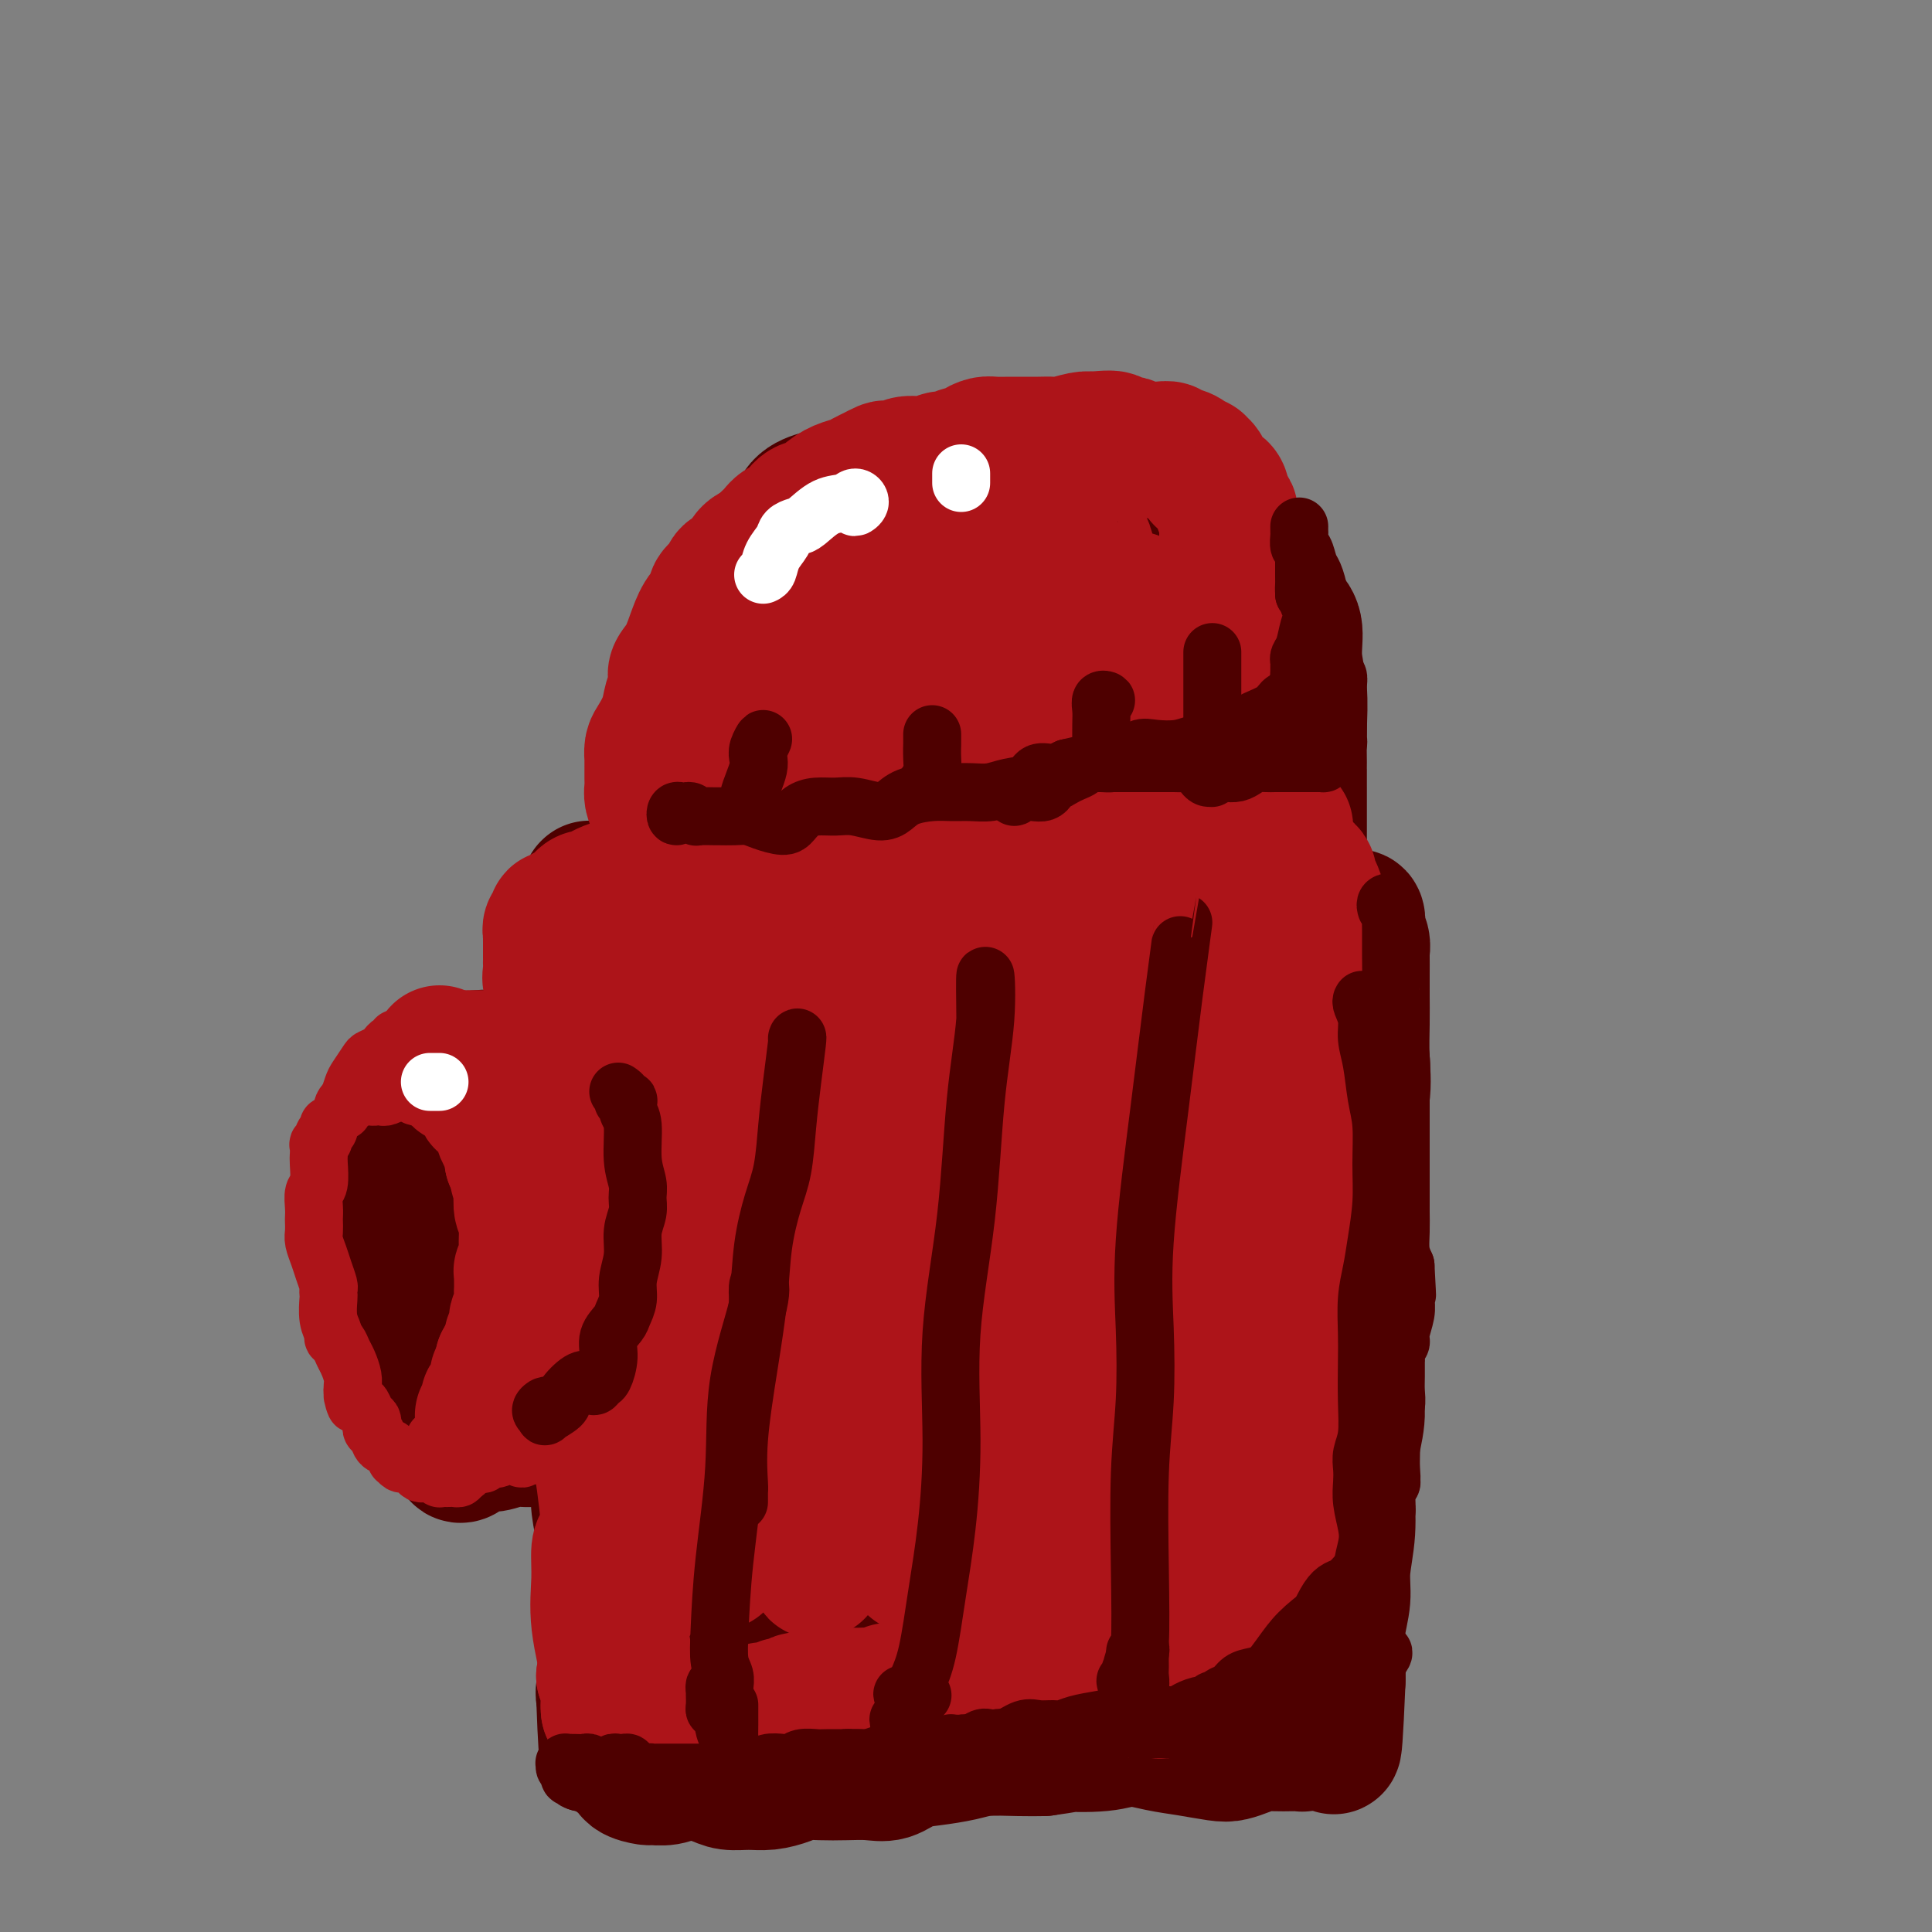 <svg viewBox='0 0 400 400' version='1.1' xmlns='http://www.w3.org/2000/svg' xmlns:xlink='http://www.w3.org/1999/xlink'><rect x="0" y="0" width="400" height="400" fill="#808080" stroke="none"/><g fill='none' stroke='#4E0000' stroke-width='28' stroke-linecap='round' stroke-linejoin='round'><path d='M140,171c0.008,0.452 0.016,0.903 0,1c-0.016,0.097 -0.057,-0.161 0,0c0.057,0.161 0.211,0.739 0,1c-0.211,0.261 -0.788,0.204 -1,0c-0.212,-0.204 -0.058,-0.555 0,-1c0.058,-0.445 0.019,-0.985 0,-1c-0.019,-0.015 -0.019,0.493 0,0c0.019,-0.493 0.058,-1.987 0,-3c-0.058,-1.013 -0.213,-1.544 0,-2c0.213,-0.456 0.793,-0.837 1,-2c0.207,-1.163 0.042,-3.107 0,-4c-0.042,-0.893 0.040,-0.735 0,-2c-0.040,-1.265 -0.203,-3.953 0,-5c0.203,-1.047 0.773,-0.453 1,-1c0.227,-0.547 0.112,-2.236 0,-3c-0.112,-0.764 -0.222,-0.604 0,-1c0.222,-0.396 0.777,-1.348 1,-2c0.223,-0.652 0.115,-1.002 0,-1c-0.115,0.002 -0.236,0.357 0,0c0.236,-0.357 0.828,-1.426 1,-2c0.172,-0.574 -0.076,-0.652 0,-1c0.076,-0.348 0.475,-0.964 1,-3c0.525,-2.036 1.177,-5.490 2,-8c0.823,-2.510 1.816,-4.074 2,-5c0.184,-0.926 -0.441,-1.213 0,-2c0.441,-0.787 1.949,-2.073 3,-3c1.051,-0.927 1.647,-1.494 2,-2c0.353,-0.506 0.464,-0.950 1,-1c0.536,-0.050 1.499,0.294 2,0c0.501,-0.294 0.541,-1.227 1,-2c0.459,-0.773 1.336,-1.387 2,-2c0.664,-0.613 1.114,-1.225 2,-2c0.886,-0.775 2.206,-1.714 3,-3c0.794,-1.286 1.061,-2.919 2,-4c0.939,-1.081 2.550,-1.610 4,-2c1.450,-0.390 2.740,-0.640 4,-1c1.260,-0.360 2.492,-0.831 3,-1c0.508,-0.169 0.293,-0.035 1,0c0.707,0.035 2.337,-0.028 3,0c0.663,0.028 0.358,0.147 1,0c0.642,-0.147 2.230,-0.562 3,-1c0.770,-0.438 0.722,-0.901 1,-1c0.278,-0.099 0.883,0.166 2,0c1.117,-0.166 2.748,-0.762 4,-1c1.252,-0.238 2.126,-0.119 3,0'/><path d='M195,98c4.658,-1.019 1.804,-0.065 2,0c0.196,0.065 3.443,-0.757 5,-1c1.557,-0.243 1.425,0.093 2,0c0.575,-0.093 1.859,-0.613 4,-1c2.141,-0.387 5.140,-0.639 7,-1c1.860,-0.361 2.580,-0.829 3,-1c0.420,-0.171 0.539,-0.043 1,0c0.461,0.043 1.263,0.001 2,0c0.737,-0.001 1.410,0.038 2,0c0.590,-0.038 1.096,-0.155 2,0c0.904,0.155 2.206,0.580 3,1c0.794,0.420 1.081,0.833 2,1c0.919,0.167 2.471,0.086 3,0c0.529,-0.086 0.036,-0.179 0,0c-0.036,0.179 0.387,0.630 1,1c0.613,0.370 1.416,0.659 2,1c0.584,0.341 0.948,0.734 1,1c0.052,0.266 -0.209,0.405 1,1c1.209,0.595 3.887,1.645 5,2c1.113,0.355 0.660,0.015 1,0c0.340,-0.015 1.472,0.295 3,1c1.528,0.705 3.451,1.807 4,2c0.549,0.193 -0.277,-0.522 0,0c0.277,0.522 1.655,2.280 2,3c0.345,0.720 -0.344,0.402 0,1c0.344,0.598 1.720,2.114 2,3c0.280,0.886 -0.536,1.144 0,2c0.536,0.856 2.423,2.312 3,3c0.577,0.688 -0.158,0.608 0,1c0.158,0.392 1.207,1.256 2,2c0.793,0.744 1.331,1.369 2,2c0.669,0.631 1.471,1.268 2,2c0.529,0.732 0.787,1.557 1,2c0.213,0.443 0.383,0.502 1,1c0.617,0.498 1.682,1.434 2,3c0.318,1.566 -0.111,3.761 0,6c0.111,2.239 0.762,4.523 1,7c0.238,2.477 0.064,5.147 0,8c-0.064,2.853 -0.017,5.889 0,7c0.017,1.111 0.005,0.296 0,1c-0.005,0.704 -0.001,2.925 0,4c0.001,1.075 0.000,1.003 0,2c-0.000,0.997 0.000,3.064 0,4c-0.000,0.936 -0.001,0.740 0,1c0.001,0.260 0.004,0.976 0,2c-0.004,1.024 -0.015,2.354 0,3c0.015,0.646 0.057,0.606 0,1c-0.057,0.394 -0.211,1.220 0,2c0.211,0.780 0.789,1.513 1,2c0.211,0.487 0.057,0.729 0,1c-0.057,0.271 -0.015,0.573 0,1c0.015,0.427 0.004,0.979 0,1c-0.004,0.021 -0.002,-0.490 0,-1'/><path d='M270,182c0.120,8.105 -0.579,2.368 -1,0c-0.421,-2.368 -0.564,-1.367 -1,-1c-0.436,0.367 -1.165,0.098 -2,0c-0.835,-0.098 -1.775,-0.026 -3,0c-1.225,0.026 -2.736,0.007 -3,0c-0.264,-0.007 0.717,-0.002 0,0c-0.717,0.002 -3.132,0.001 -4,0c-0.868,-0.001 -0.189,-0.000 -1,0c-0.811,0.000 -3.112,0.000 -4,0c-0.888,-0.000 -0.363,0.000 -1,0c-0.637,-0.000 -2.435,-0.000 -4,0c-1.565,0.000 -2.899,0.000 -4,0c-1.101,-0.000 -1.971,-0.001 -3,0c-1.029,0.001 -2.216,0.004 -3,0c-0.784,-0.004 -1.164,-0.015 -2,0c-0.836,0.015 -2.127,0.057 -4,0c-1.873,-0.057 -4.329,-0.211 -7,0c-2.671,0.211 -5.558,0.788 -8,1c-2.442,0.212 -4.439,0.057 -7,0c-2.561,-0.057 -5.684,-0.018 -7,0c-1.316,0.018 -0.823,0.015 -2,0c-1.177,-0.015 -4.023,-0.043 -5,0c-0.977,0.043 -0.086,0.155 -1,0c-0.914,-0.155 -3.633,-0.577 -5,-1c-1.367,-0.423 -1.382,-0.845 -2,-1c-0.618,-0.155 -1.838,-0.042 -3,0c-1.162,0.042 -2.265,0.012 -3,0c-0.735,-0.012 -1.102,-0.008 -2,0c-0.898,0.008 -2.329,0.018 -3,0c-0.671,-0.018 -0.584,-0.065 -1,0c-0.416,0.065 -1.336,0.243 -3,0c-1.664,-0.243 -4.072,-0.906 -5,-1c-0.928,-0.094 -0.374,0.381 -1,0c-0.626,-0.381 -2.430,-1.619 -3,-2c-0.570,-0.381 0.094,0.094 0,0c-0.094,-0.094 -0.947,-0.757 -2,-1c-1.053,-0.243 -2.306,-0.066 -3,0c-0.694,0.066 -0.830,0.021 -1,0c-0.170,-0.021 -0.374,-0.020 -1,0c-0.626,0.020 -1.673,0.057 -2,0c-0.327,-0.057 0.066,-0.208 0,0c-0.066,0.208 -0.590,0.774 -1,1c-0.410,0.226 -0.705,0.113 -1,0'/><path d='M151,177c-6.758,-1.016 -2.154,-1.056 -1,-1c1.154,0.056 -1.141,0.208 -2,0c-0.859,-0.208 -0.283,-0.775 0,-1c0.283,-0.225 0.272,-0.107 0,0c-0.272,0.107 -0.805,0.203 -1,0c-0.195,-0.203 -0.050,-0.704 0,-1c0.050,-0.296 0.007,-0.387 0,-1c-0.007,-0.613 0.024,-1.749 0,-2c-0.024,-0.251 -0.103,0.384 0,0c0.103,-0.384 0.389,-1.788 1,-4c0.611,-2.212 1.549,-5.233 3,-8c1.451,-2.767 3.417,-5.282 5,-8c1.583,-2.718 2.783,-5.641 4,-8c1.217,-2.359 2.451,-4.156 3,-5c0.549,-0.844 0.413,-0.735 1,-2c0.587,-1.265 1.898,-3.903 2,-5c0.102,-1.097 -1.004,-0.655 0,-2c1.004,-1.345 4.118,-4.479 5,-6c0.882,-1.521 -0.467,-1.428 0,-2c0.467,-0.572 2.752,-1.810 4,-3c1.248,-1.190 1.459,-2.333 2,-3c0.541,-0.667 1.412,-0.858 2,-1c0.588,-0.142 0.893,-0.234 1,0c0.107,0.234 0.017,0.796 0,2c-0.017,1.204 0.039,3.052 0,5c-0.039,1.948 -0.172,3.998 -1,7c-0.828,3.002 -2.351,6.958 -4,11c-1.649,4.042 -3.426,8.170 -4,10c-0.574,1.830 0.054,1.362 0,4c-0.054,2.638 -0.789,8.381 -1,11c-0.211,2.619 0.103,2.115 1,3c0.897,0.885 2.376,3.158 3,4c0.624,0.842 0.391,0.252 1,0c0.609,-0.252 2.059,-0.167 3,0c0.941,0.167 1.373,0.415 2,0c0.627,-0.415 1.448,-1.491 2,-2c0.552,-0.509 0.834,-0.449 2,-3c1.166,-2.551 3.217,-7.714 4,-10c0.783,-2.286 0.298,-1.695 1,-3c0.702,-1.305 2.590,-4.504 4,-8c1.410,-3.496 2.341,-7.287 3,-11c0.659,-3.713 1.045,-7.346 1,-10c-0.045,-2.654 -0.523,-4.327 -1,-6'/><path d='M196,118c0.507,-4.120 0.276,-0.922 0,0c-0.276,0.922 -0.596,-0.434 -1,-1c-0.404,-0.566 -0.893,-0.342 -1,0c-0.107,0.342 0.169,0.801 0,1c-0.169,0.199 -0.782,0.137 -1,1c-0.218,0.863 -0.041,2.652 0,5c0.041,2.348 -0.055,5.255 0,7c0.055,1.745 0.260,2.329 0,5c-0.260,2.671 -0.984,7.429 -1,13c-0.016,5.571 0.675,11.955 2,15c1.325,3.045 3.282,2.752 5,2c1.718,-0.752 3.196,-1.963 5,-4c1.804,-2.037 3.933,-4.902 5,-6c1.067,-1.098 1.071,-0.430 2,-3c0.929,-2.570 2.781,-8.378 4,-12c1.219,-3.622 1.803,-5.060 2,-7c0.197,-1.940 0.008,-4.384 0,-7c-0.008,-2.616 0.167,-5.405 0,-8c-0.167,-2.595 -0.675,-4.997 -1,-7c-0.325,-2.003 -0.468,-3.607 -1,-5c-0.532,-1.393 -1.454,-2.575 -2,-3c-0.546,-0.425 -0.715,-0.092 -1,0c-0.285,0.092 -0.685,-0.055 -2,3c-1.315,3.055 -3.546,9.313 -5,16c-1.454,6.687 -2.132,13.802 -2,22c0.132,8.198 1.075,17.478 3,23c1.925,5.522 4.834,7.285 6,8c1.166,0.715 0.590,0.382 2,0c1.410,-0.382 4.808,-0.811 6,-1c1.192,-0.189 0.179,-0.136 1,-1c0.821,-0.864 3.477,-2.646 5,-4c1.523,-1.354 1.915,-2.282 2,-3c0.085,-0.718 -0.135,-1.226 0,-2c0.135,-0.774 0.625,-1.815 1,-3c0.375,-1.185 0.635,-2.516 1,-3c0.365,-0.484 0.834,-0.121 1,-1c0.166,-0.879 0.031,-2.999 0,-5c-0.031,-2.001 0.044,-3.881 0,-5c-0.044,-1.119 -0.208,-1.476 -1,-3c-0.792,-1.524 -2.212,-4.215 -4,-9c-1.788,-4.785 -3.945,-11.664 -5,-15c-1.055,-3.336 -1.008,-3.130 -1,-3c0.008,0.130 -0.022,0.184 0,0c0.022,-0.184 0.098,-0.605 0,0c-0.098,0.605 -0.368,2.237 0,6c0.368,3.763 1.375,9.657 2,12c0.625,2.343 0.867,1.135 2,4c1.133,2.865 3.156,9.804 4,13c0.844,3.196 0.511,2.648 2,5c1.489,2.352 4.802,7.603 6,10c1.198,2.397 0.281,1.941 1,2c0.719,0.059 3.074,0.632 4,1c0.926,0.368 0.423,0.532 1,0c0.577,-0.532 2.232,-1.759 3,-3c0.768,-1.241 0.648,-2.498 1,-4c0.352,-1.502 1.176,-3.251 2,-5'/><path d='M248,159c1.201,-2.388 0.704,-2.357 1,-5c0.296,-2.643 1.386,-7.961 1,-13c-0.386,-5.039 -2.247,-9.801 -4,-15c-1.753,-5.199 -3.398,-10.836 -4,-12c-0.602,-1.164 -0.161,2.144 0,3c0.161,0.856 0.043,-0.741 0,1c-0.043,1.741 -0.009,6.821 0,9c0.009,2.179 -0.005,1.456 0,4c0.005,2.544 0.028,8.356 0,11c-0.028,2.644 -0.108,2.121 0,3c0.108,0.879 0.405,3.160 1,5c0.595,1.840 1.487,3.237 2,4c0.513,0.763 0.646,0.891 1,1c0.354,0.109 0.929,0.198 1,0c0.071,-0.198 -0.363,-0.685 0,-1c0.363,-0.315 1.522,-0.460 2,-2c0.478,-1.540 0.274,-4.475 0,-7c-0.274,-2.525 -0.618,-4.640 -1,-7c-0.382,-2.360 -0.803,-4.964 -2,-8c-1.197,-3.036 -3.169,-6.506 -4,-8c-0.831,-1.494 -0.519,-1.014 -1,-2c-0.481,-0.986 -1.755,-3.437 -2,-2c-0.245,1.437 0.537,6.764 1,9c0.463,2.236 0.605,1.383 1,3c0.395,1.617 1.042,5.705 2,9c0.958,3.295 2.226,5.799 3,8c0.774,2.201 1.053,4.101 2,6c0.947,1.899 2.560,3.796 3,5c0.440,1.204 -0.294,1.713 0,2c0.294,0.287 1.617,0.350 2,0c0.383,-0.350 -0.174,-1.113 0,-2c0.174,-0.887 1.080,-1.898 1,-3c-0.080,-1.102 -1.145,-2.295 -2,-4c-0.855,-1.705 -1.499,-3.920 -3,-6c-1.501,-2.080 -3.857,-4.023 -4,-4c-0.143,0.023 1.929,2.011 4,4'/><path d='M131,184c0.000,-0.541 0.000,-1.083 0,-1c0.000,0.083 0.000,0.790 0,1c0.000,0.210 0.000,-0.078 0,0c0.000,0.078 0.000,0.521 0,1c0.000,0.479 0.000,0.994 0,1c0.000,0.006 0.000,-0.497 0,-1'/><path d='M131,185c0.052,0.215 0.182,0.254 0,0c-0.182,-0.254 -0.675,-0.800 -1,-1c-0.325,-0.200 -0.482,-0.054 -1,0c-0.518,0.054 -1.396,0.014 -2,0c-0.604,-0.014 -0.935,-0.004 -1,0c-0.065,0.004 0.137,0.001 0,0c-0.137,-0.001 -0.611,-0.000 -1,0c-0.389,0.000 -0.693,-0.001 -1,0c-0.307,0.001 -0.619,0.004 -1,0c-0.381,-0.004 -0.833,-0.013 -1,0c-0.167,0.013 -0.048,0.050 0,0c0.048,-0.050 0.027,-0.188 0,0c-0.027,0.188 -0.059,0.700 0,1c0.059,0.300 0.208,0.386 0,1c-0.208,0.614 -0.774,1.755 -1,3c-0.226,1.245 -0.114,2.593 0,4c0.114,1.407 0.229,2.874 0,4c-0.229,1.126 -0.804,1.910 -1,3c-0.196,1.090 -0.014,2.486 0,4c0.014,1.514 -0.139,3.147 0,5c0.139,1.853 0.569,3.927 1,6'/><path d='M121,215c0.072,5.778 0.752,5.724 1,7c0.248,1.276 0.066,3.884 0,6c-0.066,2.116 -0.014,3.742 0,5c0.014,1.258 -0.011,2.149 0,3c0.011,0.851 0.056,1.661 0,3c-0.056,1.339 -0.215,3.205 0,5c0.215,1.795 0.804,3.519 1,6c0.196,2.481 0.000,5.718 0,8c-0.000,2.282 0.195,3.607 0,5c-0.195,1.393 -0.782,2.852 -1,4c-0.218,1.148 -0.069,1.983 0,3c0.069,1.017 0.057,2.215 0,4c-0.057,1.785 -0.159,4.159 0,6c0.159,1.841 0.578,3.151 1,5c0.422,1.849 0.845,4.238 1,6c0.155,1.762 0.040,2.899 0,4c-0.040,1.101 -0.007,2.167 0,3c0.007,0.833 -0.012,1.433 0,3c0.012,1.567 0.056,4.100 0,6c-0.056,1.900 -0.211,3.165 0,5c0.211,1.835 0.789,4.240 1,6c0.211,1.760 0.056,2.877 0,4c-0.056,1.123 -0.011,2.253 0,3c0.011,0.747 -0.010,1.110 0,2c0.010,0.890 0.052,2.308 0,4c-0.052,1.692 -0.196,3.658 0,6c0.196,2.342 0.733,5.061 1,7c0.267,1.939 0.264,3.099 0,4c-0.264,0.901 -0.790,1.543 -1,2c-0.210,0.457 -0.105,0.728 0,1'/><path d='M125,351c0.780,21.266 0.729,6.430 1,2c0.271,-4.430 0.865,1.547 1,5c0.135,3.453 -0.187,4.382 0,5c0.187,0.618 0.884,0.926 1,1c0.116,0.074 -0.350,-0.086 0,0c0.350,0.086 1.514,0.416 2,1c0.486,0.584 0.293,1.421 1,2c0.707,0.579 2.313,0.901 3,1c0.687,0.099 0.456,-0.023 1,0c0.544,0.023 1.863,0.192 3,0c1.137,-0.192 2.092,-0.745 3,-1c0.908,-0.255 1.768,-0.211 3,0c1.232,0.211 2.837,0.590 4,1c1.163,0.410 1.885,0.852 3,1c1.115,0.148 2.621,0.001 4,0c1.379,-0.001 2.629,0.143 4,0c1.371,-0.143 2.863,-0.575 4,-1c1.137,-0.425 1.921,-0.844 3,-1c1.079,-0.156 2.455,-0.048 4,0c1.545,0.048 3.261,0.038 5,0c1.739,-0.038 3.501,-0.104 5,0c1.499,0.104 2.737,0.378 4,0c1.263,-0.378 2.553,-1.408 4,-2c1.447,-0.592 3.051,-0.747 5,-1c1.949,-0.253 4.244,-0.604 6,-1c1.756,-0.396 2.973,-0.837 5,-1c2.027,-0.163 4.865,-0.046 7,0c2.135,0.046 3.568,0.023 5,0'/><path d='M216,362c9.602,-1.329 5.108,-1.152 5,-1c-0.108,0.152 4.170,0.279 7,0c2.830,-0.279 4.214,-0.964 6,-1c1.786,-0.036 3.976,0.576 6,1c2.024,0.424 3.882,0.660 6,1c2.118,0.340 4.495,0.785 6,1c1.505,0.215 2.137,0.201 3,0c0.863,-0.201 1.957,-0.590 3,-1c1.043,-0.410 2.033,-0.842 3,-1c0.967,-0.158 1.909,-0.041 3,0c1.091,0.041 2.331,0.008 3,0c0.669,-0.008 0.769,0.010 1,0c0.231,-0.010 0.594,-0.046 1,0c0.406,0.046 0.855,0.175 1,0c0.145,-0.175 -0.014,-0.655 0,-1c0.014,-0.345 0.200,-0.555 0,-1c-0.200,-0.445 -0.786,-1.125 -1,-2c-0.214,-0.875 -0.054,-1.946 0,-3c0.054,-1.054 0.004,-2.090 0,-4c-0.004,-1.910 0.037,-4.692 0,-8c-0.037,-3.308 -0.153,-7.141 0,-11c0.153,-3.859 0.574,-7.744 1,-11c0.426,-3.256 0.858,-5.884 1,-8c0.142,-2.116 -0.004,-3.722 0,-6c0.004,-2.278 0.159,-5.229 0,-8c-0.159,-2.771 -0.631,-5.364 -1,-9c-0.369,-3.636 -0.635,-8.317 -1,-12c-0.365,-3.683 -0.830,-6.369 -1,-9c-0.170,-2.631 -0.046,-5.208 0,-7c0.046,-1.792 0.013,-2.798 0,-4c-0.013,-1.202 -0.007,-2.601 0,-4'/><path d='M268,253c-0.292,-17.876 -0.022,-8.567 0,-7c0.022,1.567 -0.204,-4.608 0,-9c0.204,-4.392 0.838,-7.003 1,-9c0.162,-1.997 -0.149,-3.382 0,-5c0.149,-1.618 0.758,-3.468 1,-5c0.242,-1.532 0.116,-2.744 0,-4c-0.116,-1.256 -0.224,-2.556 0,-4c0.224,-1.444 0.778,-3.031 1,-5c0.222,-1.969 0.112,-4.320 0,-6c-0.112,-1.680 -0.226,-2.689 0,-3c0.226,-0.311 0.793,0.075 1,0c0.207,-0.075 0.054,-0.613 0,-1c-0.054,-0.387 -0.011,-0.625 0,-1c0.011,-0.375 -0.012,-0.889 0,-1c0.012,-0.111 0.059,0.180 0,0c-0.059,-0.180 -0.224,-0.832 0,-1c0.224,-0.168 0.836,0.148 1,0c0.164,-0.148 -0.121,-0.761 0,-1c0.121,-0.239 0.648,-0.103 1,0c0.352,0.103 0.529,0.172 1,0c0.471,-0.172 1.235,-0.586 2,-1'/><path d='M277,190c1.336,-0.936 1.678,-0.277 2,0c0.322,0.277 0.626,0.171 1,0c0.374,-0.171 0.818,-0.406 1,0c0.182,0.406 0.101,1.454 0,2c-0.101,0.546 -0.223,0.589 0,1c0.223,0.411 0.792,1.189 1,2c0.208,0.811 0.056,1.657 0,2c-0.056,0.343 -0.016,0.185 0,1c0.016,0.815 0.006,2.602 0,4c-0.006,1.398 -0.009,2.406 0,4c0.009,1.594 0.030,3.774 0,6c-0.030,2.226 -0.112,4.497 0,7c0.112,2.503 0.419,5.238 0,8c-0.419,2.762 -1.562,5.552 -2,8c-0.438,2.448 -0.171,4.553 0,7c0.171,2.447 0.246,5.234 0,8c-0.246,2.766 -0.813,5.511 -1,8c-0.187,2.489 0.007,4.723 0,7c-0.007,2.277 -0.215,4.597 0,7c0.215,2.403 0.852,4.887 1,7c0.148,2.113 -0.194,3.854 0,6c0.194,2.146 0.924,4.698 1,7c0.076,2.302 -0.500,4.354 -1,7c-0.500,2.646 -0.922,5.886 -1,9c-0.078,3.114 0.189,6.103 0,9c-0.189,2.897 -0.835,5.702 -1,8c-0.165,2.298 0.152,4.090 0,6c-0.152,1.910 -0.772,3.937 -1,6c-0.228,2.063 -0.065,4.161 0,6c0.065,1.839 0.033,3.420 0,5'/><path d='M277,348c-1.016,24.314 -1.055,9.600 -1,5c0.055,-4.600 0.204,0.915 0,3c-0.204,2.085 -0.760,0.741 -1,0c-0.240,-0.741 -0.162,-0.877 0,-1c0.162,-0.123 0.410,-0.232 0,-1c-0.410,-0.768 -1.478,-2.194 -2,-4c-0.522,-1.806 -0.499,-3.992 -1,-8c-0.501,-4.008 -1.526,-9.837 -2,-13c-0.474,-3.163 -0.397,-3.659 -1,-7c-0.603,-3.341 -1.887,-9.526 -2,-10c-0.113,-0.474 0.943,4.763 2,10'/><path d='M262,202c-0.704,-2.312 -1.407,-4.624 -2,-7c-0.593,-2.376 -1.074,-4.815 -2,-8c-0.926,-3.185 -2.296,-7.114 -3,-10c-0.704,-2.886 -0.744,-4.727 -1,-7c-0.256,-2.273 -0.730,-4.978 -1,-6c-0.270,-1.022 -0.335,-0.362 0,2c0.335,2.362 1.071,6.426 1,14c-0.071,7.574 -0.948,18.659 -1,33c-0.052,14.341 0.722,31.939 2,49c1.278,17.061 3.062,33.584 4,46c0.938,12.416 1.032,20.726 1,26c-0.032,5.274 -0.189,7.514 0,8c0.189,0.486 0.723,-0.782 1,-3c0.277,-2.218 0.295,-5.386 0,-10c-0.295,-4.614 -0.905,-10.675 -2,-18c-1.095,-7.325 -2.677,-15.914 -4,-25c-1.323,-9.086 -2.389,-18.669 -3,-29c-0.611,-10.331 -0.768,-21.408 -2,-30c-1.232,-8.592 -3.537,-14.697 -5,-18c-1.463,-3.303 -2.082,-3.803 -3,-3c-0.918,0.803 -2.134,2.910 -3,8c-0.866,5.090 -1.383,13.164 -2,23c-0.617,9.836 -1.335,21.435 0,35c1.335,13.565 4.723,29.096 7,41c2.277,11.904 3.442,20.179 4,25c0.558,4.821 0.508,6.186 1,6c0.492,-0.186 1.524,-1.923 2,-6c0.476,-4.077 0.396,-10.493 0,-18c-0.396,-7.507 -1.106,-16.105 -2,-26c-0.894,-9.895 -1.971,-21.087 -3,-34c-1.029,-12.913 -2.008,-27.547 -3,-39c-0.992,-11.453 -1.996,-19.727 -3,-28'/><path d='M240,193c-2.283,-21.690 -2.490,-12.416 -3,-8c-0.510,4.416 -1.324,3.975 -2,7c-0.676,3.025 -1.214,9.516 -2,18c-0.786,8.484 -1.819,18.962 -2,31c-0.181,12.038 0.489,25.635 1,38c0.511,12.365 0.864,23.497 1,33c0.136,9.503 0.055,17.376 0,22c-0.055,4.624 -0.085,5.997 0,5c0.085,-0.997 0.283,-4.365 0,-10c-0.283,-5.635 -1.048,-13.538 -2,-23c-0.952,-9.462 -2.089,-20.485 -3,-33c-0.911,-12.515 -1.594,-26.524 -2,-40c-0.406,-13.476 -0.536,-26.419 -1,-36c-0.464,-9.581 -1.263,-15.801 -2,-19c-0.737,-3.199 -1.412,-3.378 -2,-3c-0.588,0.378 -1.089,1.312 -2,4c-0.911,2.688 -2.234,7.130 -3,14c-0.766,6.870 -0.976,16.169 -1,28c-0.024,11.831 0.139,26.195 1,40c0.861,13.805 2.421,27.050 3,37c0.579,9.950 0.179,16.606 0,22c-0.179,5.394 -0.136,9.526 0,11c0.136,1.474 0.364,0.289 0,-2c-0.364,-2.289 -1.320,-5.682 -2,-11c-0.680,-5.318 -1.085,-12.560 -2,-20c-0.915,-7.440 -2.340,-15.077 -4,-24c-1.660,-8.923 -3.555,-19.131 -5,-29c-1.445,-9.869 -2.439,-19.398 -3,-27c-0.561,-7.602 -0.690,-13.278 -1,-17c-0.310,-3.722 -0.803,-5.492 -1,-5c-0.197,0.492 -0.099,3.246 0,6'/><path d='M201,202c-0.264,3.333 -0.923,8.666 -1,16c-0.077,7.334 0.427,16.668 2,28c1.573,11.332 4.216,24.661 6,36c1.784,11.339 2.709,20.687 3,27c0.291,6.313 -0.052,9.589 0,11c0.052,1.411 0.497,0.956 1,-1c0.503,-1.956 1.062,-5.411 1,-10c-0.062,-4.589 -0.744,-10.310 -1,-17c-0.256,-6.690 -0.086,-14.349 -1,-23c-0.914,-8.651 -2.912,-18.294 -4,-29c-1.088,-10.706 -1.266,-22.476 -2,-33c-0.734,-10.524 -2.024,-19.803 -3,-26c-0.976,-6.197 -1.637,-9.312 -2,-10c-0.363,-0.688 -0.428,1.050 -1,3c-0.572,1.950 -1.650,4.111 -2,10c-0.350,5.889 0.028,15.506 0,27c-0.028,11.494 -0.464,24.865 1,40c1.464,15.135 4.826,32.033 8,45c3.174,12.967 6.160,22.001 8,29c1.840,6.999 2.533,11.962 3,15c0.467,3.038 0.708,4.151 1,4c0.292,-0.151 0.635,-1.567 1,-4c0.365,-2.433 0.753,-5.884 0,-10c-0.753,-4.116 -2.645,-8.897 -4,-14c-1.355,-5.103 -2.172,-10.529 -4,-17c-1.828,-6.471 -4.667,-13.988 -7,-22c-2.333,-8.012 -4.161,-16.520 -6,-23c-1.839,-6.480 -3.689,-10.933 -5,-13c-1.311,-2.067 -2.084,-1.749 -3,0c-0.916,1.749 -1.976,4.928 -2,11c-0.024,6.072 0.988,15.036 2,24'/><path d='M190,276c1.563,9.639 4.471,21.737 8,34c3.529,12.263 7.678,24.692 10,32c2.322,7.308 2.816,9.496 3,11c0.184,1.504 0.057,2.326 0,3c-0.057,0.674 -0.044,1.201 0,2c0.044,0.799 0.118,1.871 0,1c-0.118,-0.871 -0.428,-3.684 -2,-8c-1.572,-4.316 -4.406,-10.133 -7,-20c-2.594,-9.867 -4.946,-23.783 -6,-30c-1.054,-6.217 -0.808,-4.737 -2,-10c-1.192,-5.263 -3.822,-17.271 -5,-22c-1.178,-4.729 -0.903,-2.178 -2,-10c-1.097,-7.822 -3.564,-26.017 -5,-39c-1.436,-12.983 -1.839,-20.753 -2,-27c-0.161,-6.247 -0.079,-10.970 0,-13c0.079,-2.030 0.154,-1.367 0,-1c-0.154,0.367 -0.537,0.438 -1,3c-0.463,2.562 -1.007,7.614 -1,14c0.007,6.386 0.566,14.104 1,23c0.434,8.896 0.742,18.969 1,30c0.258,11.031 0.466,23.021 1,34c0.534,10.979 1.395,20.946 2,29c0.605,8.054 0.955,14.195 1,18c0.045,3.805 -0.216,5.275 0,5c0.216,-0.275 0.908,-2.293 1,-6c0.092,-3.707 -0.418,-9.101 -1,-16c-0.582,-6.899 -1.238,-15.304 -2,-24c-0.762,-8.696 -1.632,-17.684 -2,-23c-0.368,-5.316 -0.235,-6.959 0,-9c0.235,-2.041 0.573,-4.481 0,-11c-0.573,-6.519 -2.055,-17.116 -3,-28c-0.945,-10.884 -1.352,-22.054 -2,-30c-0.648,-7.946 -1.538,-12.668 -2,-14c-0.462,-1.332 -0.495,0.725 -1,4c-0.505,3.275 -1.482,7.766 -2,15c-0.518,7.234 -0.577,17.210 0,29c0.577,11.790 1.788,25.395 3,39'/><path d='M173,261c2.016,17.728 5.555,28.050 7,34c1.445,5.950 0.794,7.530 1,9c0.206,1.470 1.268,2.831 2,8c0.732,5.169 1.133,14.147 2,21c0.867,6.853 2.199,11.583 3,13c0.801,1.417 1.072,-0.478 1,-4c-0.072,-3.522 -0.488,-8.672 -1,-15c-0.512,-6.328 -1.119,-13.836 -2,-22c-0.881,-8.164 -2.035,-16.985 -3,-27c-0.965,-10.015 -1.740,-21.223 -3,-32c-1.260,-10.777 -3.005,-21.123 -5,-30c-1.995,-8.877 -4.241,-16.285 -6,-21c-1.759,-4.715 -3.032,-6.736 -4,-8c-0.968,-1.264 -1.631,-1.770 -2,-1c-0.369,0.770 -0.442,2.818 -1,7c-0.558,4.182 -1.600,10.500 -2,19c-0.400,8.500 -0.160,19.183 1,34c1.160,14.817 3.238,33.770 5,48c1.762,14.230 3.207,23.738 4,29c0.793,5.262 0.932,6.278 1,8c0.068,1.722 0.064,4.151 0,8c-0.064,3.849 -0.190,9.118 0,12c0.190,2.882 0.695,3.377 0,0c-0.695,-3.377 -2.592,-10.624 -4,-19c-1.408,-8.376 -2.328,-17.879 -3,-28c-0.672,-10.121 -1.097,-20.859 -2,-32c-0.903,-11.141 -2.283,-22.684 -3,-33c-0.717,-10.316 -0.770,-19.406 -1,-28c-0.230,-8.594 -0.635,-16.694 -1,-22c-0.365,-5.306 -0.688,-7.818 -1,-9c-0.312,-1.182 -0.611,-1.032 -1,-1c-0.389,0.032 -0.867,-0.053 -2,2c-1.133,2.053 -2.920,6.245 -4,12c-1.080,5.755 -1.451,13.073 -2,23c-0.549,9.927 -1.274,22.464 -2,35'/><path d='M145,251c-0.319,16.800 0.883,29.798 2,42c1.117,12.202 2.148,23.606 3,32c0.852,8.394 1.527,13.778 2,17c0.473,3.222 0.746,4.282 1,4c0.254,-0.282 0.488,-1.907 1,-4c0.512,-2.093 1.302,-4.655 1,-9c-0.302,-4.345 -1.695,-10.474 -3,-17c-1.305,-6.526 -2.521,-13.449 -4,-23c-1.479,-9.551 -3.220,-21.729 -4,-34c-0.780,-12.271 -0.597,-24.634 -1,-35c-0.403,-10.366 -1.390,-18.736 -2,-24c-0.610,-5.264 -0.843,-7.422 -1,-8c-0.157,-0.578 -0.237,0.424 -1,3c-0.763,2.576 -2.208,6.727 -3,13c-0.792,6.273 -0.930,14.670 -1,25c-0.070,10.330 -0.071,22.593 1,35c1.071,12.407 3.215,24.958 4,36c0.785,11.042 0.211,20.576 0,27c-0.211,6.424 -0.059,9.739 0,11c0.059,1.261 0.026,0.468 0,0c-0.026,-0.468 -0.047,-0.611 0,-1c0.047,-0.389 0.160,-1.024 0,-3c-0.160,-1.976 -0.593,-5.295 -1,-11c-0.407,-5.705 -0.789,-13.798 -1,-22c-0.211,-8.202 -0.252,-16.513 0,-26c0.252,-9.487 0.797,-20.151 2,-29c1.203,-8.849 3.063,-15.884 4,-22c0.937,-6.116 0.949,-11.315 1,-14c0.051,-2.685 0.141,-2.858 0,-3c-0.141,-0.142 -0.512,-0.255 -1,0c-0.488,0.255 -1.093,0.876 -2,2c-0.907,1.124 -2.116,2.750 -3,4c-0.884,1.250 -1.442,2.125 -2,3'/><path d='M137,220c-1.778,2.733 -2.222,5.067 -2,5c0.222,-0.067 1.111,-2.533 2,-5'/><path d='M120,229c0.311,-0.341 0.623,-0.683 1,-1c0.377,-0.317 0.821,-0.610 1,-1c0.179,-0.390 0.093,-0.876 0,-1c-0.093,-0.124 -0.194,0.114 0,0c0.194,-0.114 0.682,-0.580 0,-1c-0.682,-0.420 -2.534,-0.793 -4,-1c-1.466,-0.207 -2.547,-0.249 -4,-1c-1.453,-0.751 -3.278,-2.212 -5,-3c-1.722,-0.788 -3.340,-0.902 -5,-1c-1.660,-0.098 -3.362,-0.179 -5,0c-1.638,0.179 -3.213,0.619 -4,1c-0.787,0.381 -0.785,0.702 -1,1c-0.215,0.298 -0.646,0.573 -1,1c-0.354,0.427 -0.631,1.005 -1,2c-0.369,0.995 -0.831,2.406 -1,4c-0.169,1.594 -0.045,3.370 0,5c0.045,1.630 0.012,3.114 0,5c-0.012,1.886 -0.003,4.175 0,6c0.003,1.825 0.001,3.185 0,6c-0.001,2.815 -0.000,7.083 0,11c0.000,3.917 0.000,7.483 0,11c-0.000,3.517 -0.000,6.985 0,9c0.000,2.015 0.000,2.576 0,3c-0.000,0.424 -0.000,0.712 0,1'/><path d='M91,285c-0.187,10.191 0.345,4.167 1,3c0.655,-1.167 1.432,2.522 2,5c0.568,2.478 0.928,3.746 1,5c0.072,1.254 -0.144,2.495 0,3c0.144,0.505 0.649,0.275 1,0c0.351,-0.275 0.547,-0.595 1,-1c0.453,-0.405 1.161,-0.897 2,-1c0.839,-0.103 1.809,0.181 3,0c1.191,-0.181 2.602,-0.827 4,-1c1.398,-0.173 2.783,0.125 4,0c1.217,-0.125 2.266,-0.675 3,-1c0.734,-0.325 1.154,-0.426 2,-1c0.846,-0.574 2.119,-1.621 4,-2c1.881,-0.379 4.372,-0.091 6,0c1.628,0.091 2.394,-0.017 3,0c0.606,0.017 1.052,0.159 1,0c-0.052,-0.159 -0.603,-0.617 -1,-1c-0.397,-0.383 -0.642,-0.690 -1,-1c-0.358,-0.310 -0.831,-0.625 -1,-1c-0.169,-0.375 -0.035,-0.812 0,-1c0.035,-0.188 -0.029,-0.128 0,0c0.029,0.128 0.151,0.322 0,0c-0.151,-0.322 -0.576,-1.161 -1,-2'/><path d='M125,288c-0.845,-1.472 -1.459,-2.152 -2,-4c-0.541,-1.848 -1.010,-4.865 -2,-8c-0.990,-3.135 -2.500,-6.389 -4,-10c-1.500,-3.611 -2.990,-7.578 -4,-12c-1.010,-4.422 -1.539,-9.298 -2,-13c-0.461,-3.702 -0.855,-6.228 -1,-8c-0.145,-1.772 -0.042,-2.788 0,-3c0.042,-0.212 0.022,0.379 0,1c-0.022,0.621 -0.045,1.271 0,3c0.045,1.729 0.158,4.537 0,8c-0.158,3.463 -0.587,7.580 -1,12c-0.413,4.420 -0.811,9.144 -1,14c-0.189,4.856 -0.170,9.845 0,13c0.170,3.155 0.492,4.475 1,5c0.508,0.525 1.203,0.255 2,0c0.797,-0.255 1.697,-0.496 2,-2c0.303,-1.504 0.008,-4.270 0,-8c-0.008,-3.730 0.271,-8.422 0,-13c-0.271,-4.578 -1.091,-9.040 -2,-13c-0.909,-3.960 -1.905,-7.418 -3,-9c-1.095,-1.582 -2.288,-1.287 -3,0c-0.712,1.287 -0.943,3.568 -1,7c-0.057,3.432 0.061,8.017 0,12c-0.061,3.983 -0.300,7.366 0,10c0.300,2.634 1.139,4.520 2,5c0.861,0.480 1.745,-0.446 2,-2c0.255,-1.554 -0.117,-3.736 0,-5c0.117,-1.264 0.724,-1.610 0,-3c-0.724,-1.390 -2.778,-3.826 -3,-4c-0.222,-0.174 1.389,1.913 3,4'/><path d='M93,229c-0.414,-0.257 -0.828,-0.514 -1,-1c-0.172,-0.486 -0.100,-1.202 0,-2c0.100,-0.798 0.230,-1.678 0,-2c-0.230,-0.322 -0.821,-0.086 -1,0c-0.179,0.086 0.053,0.023 0,0c-0.053,-0.023 -0.392,-0.007 -1,0c-0.608,0.007 -1.485,0.004 -2,0c-0.515,-0.004 -0.666,-0.008 -1,0c-0.334,0.008 -0.850,0.030 -1,0c-0.150,-0.030 0.065,-0.111 0,0c-0.065,0.111 -0.412,0.414 -1,1c-0.588,0.586 -1.418,1.457 -2,2c-0.582,0.543 -0.915,0.760 -1,1c-0.085,0.240 0.079,0.503 0,1c-0.079,0.497 -0.399,1.228 -1,2c-0.601,0.772 -1.481,1.586 -2,2c-0.519,0.414 -0.675,0.427 -1,1c-0.325,0.573 -0.819,1.705 -1,3c-0.181,1.295 -0.048,2.751 0,4c0.048,1.249 0.013,2.289 0,3c-0.013,0.711 -0.003,1.091 0,2c0.003,0.909 0.001,2.346 0,3c-0.001,0.654 -0.000,0.523 0,1c0.000,0.477 0.000,1.560 0,3c-0.000,1.440 -0.000,3.237 0,5c0.000,1.763 0.000,3.493 0,5c-0.000,1.507 -0.000,2.790 0,4c0.000,1.210 0.000,2.346 0,3c-0.000,0.654 -0.000,0.827 0,1'/><path d='M77,271c-0.052,5.342 -0.182,1.696 0,1c0.182,-0.696 0.675,1.559 1,3c0.325,1.441 0.482,2.068 1,3c0.518,0.932 1.396,2.168 2,3c0.604,0.832 0.935,1.258 1,2c0.065,0.742 -0.136,1.799 0,2c0.136,0.201 0.610,-0.454 1,0c0.390,0.454 0.696,2.016 1,3c0.304,0.984 0.606,1.388 1,2c0.394,0.612 0.879,1.432 1,2c0.121,0.568 -0.123,0.884 0,1c0.123,0.116 0.611,0.031 1,0c0.389,-0.031 0.678,-0.009 1,0c0.322,0.009 0.678,0.003 1,0c0.322,-0.003 0.611,-0.005 1,0c0.389,0.005 0.878,0.016 1,0c0.122,-0.016 -0.122,-0.060 0,0c0.122,0.060 0.610,0.222 1,0c0.390,-0.222 0.681,-0.830 1,-1c0.319,-0.170 0.667,0.096 1,0c0.333,-0.096 0.652,-0.554 1,-1c0.348,-0.446 0.727,-0.879 1,-1c0.273,-0.121 0.440,0.069 1,0c0.560,-0.069 1.511,-0.398 2,-1c0.489,-0.602 0.515,-1.478 1,-2c0.485,-0.522 1.428,-0.690 2,-1c0.572,-0.310 0.772,-0.764 1,-1c0.228,-0.236 0.485,-0.256 1,-1c0.515,-0.744 1.290,-2.213 2,-3c0.710,-0.787 1.355,-0.894 2,-1'/><path d='M108,280c2.831,-2.464 0.409,-2.124 0,-2c-0.409,0.124 1.194,0.031 2,0c0.806,-0.031 0.813,0.001 1,0c0.187,-0.001 0.553,-0.036 1,0c0.447,0.036 0.976,0.144 1,0c0.024,-0.144 -0.455,-0.539 0,-1c0.455,-0.461 1.844,-0.989 2,-1c0.156,-0.011 -0.922,0.494 -2,1'/></g>
<g fill='none' stroke='#AD1419' stroke-width='28' stroke-linecap='round' stroke-linejoin='round'><path d='M91,218c0.024,0.416 0.048,0.833 0,1c-0.048,0.167 -0.166,0.086 0,0c0.166,-0.086 0.618,-0.177 1,0c0.382,0.177 0.694,0.621 1,1c0.306,0.379 0.607,0.694 1,1c0.393,0.306 0.880,0.604 1,1c0.120,0.396 -0.126,0.891 0,1c0.126,0.109 0.625,-0.168 1,0c0.375,0.168 0.626,0.780 1,1c0.374,0.220 0.871,0.046 1,0c0.129,-0.046 -0.110,0.034 0,0c0.110,-0.034 0.569,-0.182 1,0c0.431,0.182 0.835,0.694 1,1c0.165,0.306 0.090,0.404 0,1c-0.090,0.596 -0.197,1.689 0,2c0.197,0.311 0.697,-0.159 1,0c0.303,0.159 0.411,0.949 1,2c0.589,1.051 1.661,2.365 2,3c0.339,0.635 -0.053,0.593 0,1c0.053,0.407 0.553,1.263 1,2c0.447,0.737 0.842,1.353 1,2c0.158,0.647 0.079,1.323 0,2'/><path d='M106,240c1.171,2.473 1.097,1.157 1,1c-0.097,-0.157 -0.218,0.846 0,2c0.218,1.154 0.777,2.460 1,3c0.223,0.540 0.112,0.315 0,1c-0.112,0.685 -0.226,2.280 0,3c0.226,0.720 0.792,0.563 1,1c0.208,0.437 0.057,1.466 0,2c-0.057,0.534 -0.019,0.571 0,1c0.019,0.429 0.019,1.249 0,2c-0.019,0.751 -0.058,1.434 0,2c0.058,0.566 0.212,1.015 0,2c-0.212,0.985 -0.789,2.506 -1,3c-0.211,0.494 -0.057,-0.040 0,0c0.057,0.040 0.016,0.652 0,1c-0.016,0.348 -0.008,0.431 0,1c0.008,0.569 0.016,1.623 0,2c-0.016,0.377 -0.057,0.077 0,1c0.057,0.923 0.212,3.070 0,4c-0.212,0.930 -0.793,0.645 -1,1c-0.207,0.355 -0.041,1.352 0,2c0.041,0.648 -0.042,0.947 0,1c0.042,0.053 0.208,-0.139 0,0c-0.208,0.139 -0.792,0.611 -1,1c-0.208,0.389 -0.041,0.696 0,1c0.041,0.304 -0.044,0.606 0,1c0.044,0.394 0.218,0.879 0,1c-0.218,0.121 -0.828,-0.121 -1,0c-0.172,0.121 0.094,0.606 0,1c-0.094,0.394 -0.547,0.697 -1,1'/><path d='M104,282c-0.769,3.586 -0.191,1.550 0,1c0.191,-0.550 -0.004,0.385 0,1c0.004,0.615 0.207,0.909 0,1c-0.207,0.091 -0.825,-0.022 -1,0c-0.175,0.022 0.093,0.178 0,1c-0.093,0.822 -0.547,2.311 -1,3c-0.453,0.689 -0.906,0.577 -1,1c-0.094,0.423 0.171,1.381 0,2c-0.171,0.619 -0.777,0.897 -1,1c-0.223,0.103 -0.064,0.029 0,0c0.064,-0.029 0.032,-0.015 0,0'/><path d='M97,219c0.208,0.000 0.416,0.000 1,0c0.584,-0.000 1.543,-0.000 2,0c0.457,0.000 0.413,0.000 1,0c0.587,-0.000 1.807,-0.000 3,0c1.193,0.000 2.360,0.001 3,0c0.640,-0.001 0.754,-0.003 1,0c0.246,0.003 0.624,0.012 1,0c0.376,-0.012 0.749,-0.044 1,0c0.251,0.044 0.379,0.166 1,0c0.621,-0.166 1.736,-0.618 2,-1c0.264,-0.382 -0.323,-0.693 0,-1c0.323,-0.307 1.554,-0.611 2,-1c0.446,-0.389 0.105,-0.864 0,-1c-0.105,-0.136 0.025,0.066 0,0c-0.025,-0.066 -0.207,-0.402 0,-1c0.207,-0.598 0.802,-1.459 1,-2c0.198,-0.541 0.001,-0.761 0,-1c-0.001,-0.239 0.196,-0.497 0,-1c-0.196,-0.503 -0.783,-1.251 -1,-2c-0.217,-0.749 -0.062,-1.500 0,-2c0.062,-0.500 0.031,-0.750 0,-1'/><path d='M115,205c0.083,-2.356 -0.710,-1.744 -1,-2c-0.290,-0.256 -0.078,-1.378 0,-2c0.078,-0.622 0.021,-0.744 0,-1c-0.021,-0.256 -0.006,-0.645 0,-1c0.006,-0.355 0.001,-0.677 0,-1c-0.001,-0.323 -0.000,-0.646 0,-1c0.000,-0.354 -0.001,-0.739 0,-1c0.001,-0.261 0.004,-0.398 0,-1c-0.004,-0.602 -0.016,-1.668 0,-2c0.016,-0.332 0.060,0.070 0,0c-0.060,-0.070 -0.224,-0.610 0,-1c0.224,-0.390 0.836,-0.628 1,-1c0.164,-0.372 -0.122,-0.878 0,-1c0.122,-0.122 0.650,0.139 1,0c0.350,-0.139 0.523,-0.677 1,-1c0.477,-0.323 1.258,-0.429 2,-1c0.742,-0.571 1.444,-1.606 2,-2c0.556,-0.394 0.968,-0.147 1,0c0.032,0.147 -0.314,0.194 0,0c0.314,-0.194 1.287,-0.629 2,-1c0.713,-0.371 1.164,-0.677 2,-1c0.836,-0.323 2.055,-0.661 3,-1c0.945,-0.339 1.614,-0.678 2,-1c0.386,-0.322 0.489,-0.625 1,-1c0.511,-0.375 1.432,-0.821 2,-1c0.568,-0.179 0.784,-0.089 1,0'/><path d='M135,180c3.445,-1.852 1.557,-0.482 1,0c-0.557,0.482 0.217,0.076 1,0c0.783,-0.076 1.573,0.176 2,0c0.427,-0.176 0.490,-0.782 1,-1c0.510,-0.218 1.468,-0.047 2,0c0.532,0.047 0.637,-0.029 1,0c0.363,0.029 0.983,0.161 1,0c0.017,-0.161 -0.570,-0.617 -1,-1c-0.430,-0.383 -0.704,-0.694 -1,-1c-0.296,-0.306 -0.614,-0.607 -1,-1c-0.386,-0.393 -0.839,-0.878 -1,-1c-0.161,-0.122 -0.029,0.120 0,0c0.029,-0.120 -0.046,-0.603 0,-1c0.046,-0.397 0.212,-0.709 0,-1c-0.212,-0.291 -0.803,-0.561 -1,-1c-0.197,-0.439 -0.001,-1.045 0,-1c0.001,0.045 -0.192,0.743 0,1c0.192,0.257 0.769,0.073 1,0c0.231,-0.073 0.115,-0.037 0,0'/><path d='M140,172c-0.044,-0.822 0.844,0.622 1,1c0.156,0.378 -0.422,-0.311 -1,-1'/><path d='M139,174c-0.307,0.435 -0.615,0.870 -1,1c-0.385,0.130 -0.849,-0.044 -1,0c-0.151,0.044 0.009,0.306 0,0c-0.009,-0.306 -0.187,-1.180 0,-2c0.187,-0.820 0.740,-1.584 1,-2c0.260,-0.416 0.227,-0.482 0,-1c-0.227,-0.518 -0.649,-1.488 -1,-2c-0.351,-0.512 -0.630,-0.565 -1,-1c-0.370,-0.435 -0.831,-1.253 -1,-2c-0.169,-0.747 -0.046,-1.422 0,-2c0.046,-0.578 0.014,-1.059 0,-2c-0.014,-0.941 -0.011,-2.341 0,-3c0.011,-0.659 0.030,-0.578 0,-1c-0.030,-0.422 -0.109,-1.348 0,-2c0.109,-0.652 0.407,-1.030 1,-2c0.593,-0.970 1.480,-2.533 2,-4c0.520,-1.467 0.674,-2.840 1,-4c0.326,-1.160 0.825,-2.108 1,-3c0.175,-0.892 0.025,-1.729 0,-2c-0.025,-0.271 0.076,0.023 0,0c-0.076,-0.023 -0.328,-0.362 0,-1c0.328,-0.638 1.235,-1.574 2,-3c0.765,-1.426 1.389,-3.340 2,-5c0.611,-1.660 1.210,-3.065 2,-4c0.790,-0.935 1.773,-1.400 2,-2c0.227,-0.600 -0.301,-1.334 0,-2c0.301,-0.666 1.432,-1.264 2,-2c0.568,-0.736 0.575,-1.610 1,-2c0.425,-0.390 1.268,-0.297 2,-1c0.732,-0.703 1.352,-2.201 2,-3c0.648,-0.799 1.324,-0.900 2,-1'/><path d='M157,114c2.290,-2.563 2.514,-2.470 3,-3c0.486,-0.530 1.232,-1.681 2,-2c0.768,-0.319 1.556,0.196 2,0c0.444,-0.196 0.544,-1.103 1,-2c0.456,-0.897 1.266,-1.784 2,-2c0.734,-0.216 1.390,0.240 2,0c0.610,-0.240 1.174,-1.177 2,-2c0.826,-0.823 1.913,-1.531 3,-2c1.087,-0.469 2.174,-0.700 3,-1c0.826,-0.300 1.391,-0.668 2,-1c0.609,-0.332 1.264,-0.629 2,-1c0.736,-0.371 1.555,-0.816 2,-1c0.445,-0.184 0.518,-0.106 1,0c0.482,0.106 1.375,0.240 2,0c0.625,-0.240 0.982,-0.853 2,-1c1.018,-0.147 2.696,0.172 4,0c1.304,-0.172 2.232,-0.833 3,-1c0.768,-0.167 1.375,0.162 2,0c0.625,-0.162 1.269,-0.814 2,-1c0.731,-0.186 1.551,0.094 2,0c0.449,-0.094 0.529,-0.561 1,-1c0.471,-0.439 1.334,-0.850 2,-1c0.666,-0.150 1.136,-0.040 2,0c0.864,0.040 2.123,0.011 3,0c0.877,-0.011 1.374,-0.002 2,0c0.626,0.002 1.382,-0.003 2,0c0.618,0.003 1.096,0.015 2,0c0.904,-0.015 2.232,-0.055 3,0c0.768,0.055 0.976,0.207 2,0c1.024,-0.207 2.864,-0.773 4,-1c1.136,-0.227 1.568,-0.113 2,0'/><path d='M226,91c7.485,-0.861 3.696,0.487 3,1c-0.696,0.513 1.700,0.190 3,0c1.300,-0.190 1.505,-0.248 2,0c0.495,0.248 1.280,0.803 2,1c0.720,0.197 1.375,0.038 2,0c0.625,-0.038 1.219,0.045 2,0c0.781,-0.045 1.750,-0.219 2,0c0.250,0.219 -0.217,0.829 0,1c0.217,0.171 1.120,-0.098 2,0c0.880,0.098 1.737,0.561 2,1c0.263,0.439 -0.070,0.853 0,1c0.070,0.147 0.541,0.028 1,0c0.459,-0.028 0.907,0.035 1,0c0.093,-0.035 -0.168,-0.168 0,0c0.168,0.168 0.767,0.636 1,1c0.233,0.364 0.101,0.623 0,1c-0.101,0.377 -0.171,0.872 0,1c0.171,0.128 0.585,-0.110 1,0c0.415,0.110 0.833,0.567 1,1c0.167,0.433 0.083,0.840 0,1c-0.083,0.160 -0.167,0.071 0,0c0.167,-0.071 0.583,-0.124 1,0c0.417,0.124 0.833,0.425 1,1c0.167,0.575 0.083,1.424 0,2c-0.083,0.576 -0.167,0.879 0,1c0.167,0.121 0.583,0.061 1,0'/><path d='M254,105c1.547,1.897 0.415,1.138 0,1c-0.415,-0.138 -0.111,0.344 0,1c0.111,0.656 0.030,1.485 0,2c-0.030,0.515 -0.008,0.716 0,1c0.008,0.284 0.002,0.653 0,1c-0.002,0.347 -0.001,0.674 0,1c0.001,0.326 0.000,0.651 0,1c-0.000,0.349 -0.000,0.723 0,1c0.000,0.277 0.000,0.456 0,1c-0.000,0.544 -0.000,1.454 0,2c0.000,0.546 0.000,0.727 0,1c-0.000,0.273 -0.000,0.637 0,1c0.000,0.363 0.000,0.726 0,1c-0.000,0.274 -0.000,0.459 0,1c0.000,0.541 -0.000,1.436 0,2c0.000,0.564 0.000,0.795 0,1c-0.000,0.205 -0.000,0.382 0,1c0.000,0.618 0.000,1.675 0,2c-0.000,0.325 -0.000,-0.082 0,0c0.000,0.082 0.000,0.652 0,1c-0.000,0.348 -0.000,0.474 0,1c0.000,0.526 0.000,1.450 0,2c-0.000,0.550 -0.000,0.724 0,1c0.000,0.276 0.001,0.655 0,1c-0.001,0.345 -0.003,0.656 0,1c0.003,0.344 0.011,0.721 0,1c-0.011,0.279 -0.041,0.460 0,1c0.041,0.540 0.155,1.440 0,2c-0.155,0.560 -0.577,0.780 -1,1'/><path d='M253,139c-0.398,5.483 -0.893,2.190 -1,1c-0.107,-1.190 0.173,-0.279 0,0c-0.173,0.279 -0.799,-0.076 -1,0c-0.201,0.076 0.022,0.583 0,1c-0.022,0.417 -0.290,0.742 -1,1c-0.710,0.258 -1.864,0.447 -3,1c-1.136,0.553 -2.255,1.469 -3,2c-0.745,0.531 -1.116,0.678 -2,1c-0.884,0.322 -2.282,0.818 -3,1c-0.718,0.182 -0.756,0.048 -1,0c-0.244,-0.048 -0.696,-0.010 -1,0c-0.304,0.010 -0.462,-0.008 -1,0c-0.538,0.008 -1.458,0.040 -2,0c-0.542,-0.040 -0.706,-0.154 -1,0c-0.294,0.154 -0.716,0.576 -1,1c-0.284,0.424 -0.428,0.850 -1,1c-0.572,0.150 -1.572,0.025 -2,0c-0.428,-0.025 -0.285,0.050 -1,0c-0.715,-0.050 -2.286,-0.224 -3,0c-0.714,0.224 -0.569,0.845 -1,1c-0.431,0.155 -1.439,-0.154 -2,0c-0.561,0.154 -0.675,0.773 -1,1c-0.325,0.227 -0.861,0.061 -1,0c-0.139,-0.061 0.117,-0.016 0,0c-0.117,0.016 -0.609,0.004 -1,0c-0.391,-0.004 -0.682,-0.001 -1,0c-0.318,0.001 -0.662,0.000 -1,0c-0.338,-0.000 -0.669,-0.000 -1,0'/><path d='M216,151c-3.734,0.616 -1.570,0.155 -1,0c0.570,-0.155 -0.453,-0.003 -1,0c-0.547,0.003 -0.618,-0.143 -1,0c-0.382,0.143 -1.076,0.575 -2,1c-0.924,0.425 -2.077,0.844 -3,1c-0.923,0.156 -1.616,0.047 -2,0c-0.384,-0.047 -0.459,-0.034 -1,0c-0.541,0.034 -1.548,0.090 -2,0c-0.452,-0.090 -0.348,-0.325 -1,0c-0.652,0.325 -2.061,1.212 -3,2c-0.939,0.788 -1.409,1.479 -2,2c-0.591,0.521 -1.302,0.872 -2,1c-0.698,0.128 -1.384,0.034 -2,0c-0.616,-0.034 -1.164,-0.007 -2,0c-0.836,0.007 -1.961,-0.004 -3,0c-1.039,0.004 -1.993,0.025 -3,0c-1.007,-0.025 -2.066,-0.097 -3,0c-0.934,0.097 -1.744,0.362 -3,1c-1.256,0.638 -2.958,1.650 -4,2c-1.042,0.350 -1.424,0.037 -2,0c-0.576,-0.037 -1.346,0.200 -2,0c-0.654,-0.200 -1.190,-0.838 -2,-1c-0.810,-0.162 -1.892,0.153 -3,0c-1.108,-0.153 -2.242,-0.773 -3,-1c-0.758,-0.227 -1.140,-0.060 -2,0c-0.860,0.060 -2.196,0.012 -3,0c-0.804,-0.012 -1.074,0.011 -1,0c0.074,-0.011 0.494,-0.055 0,0c-0.494,0.055 -1.900,0.211 -3,0c-1.100,-0.211 -1.893,-0.789 -3,-1c-1.107,-0.211 -2.529,-0.057 -3,0c-0.471,0.057 0.008,0.016 0,0c-0.008,-0.016 -0.504,-0.008 -1,0'/><path d='M147,158c-4.061,-0.464 -0.214,-0.124 1,0c1.214,0.124 -0.206,0.033 0,0c0.206,-0.033 2.036,-0.009 3,0c0.964,0.009 1.060,0.003 2,0c0.940,-0.003 2.723,-0.004 4,0c1.277,0.004 2.048,0.012 3,0c0.952,-0.012 2.085,-0.045 3,0c0.915,0.045 1.613,0.167 3,0c1.387,-0.167 3.465,-0.623 5,-1c1.535,-0.377 2.529,-0.675 4,-1c1.471,-0.325 3.421,-0.678 5,-1c1.579,-0.322 2.787,-0.614 4,-1c1.213,-0.386 2.431,-0.866 4,-1c1.569,-0.134 3.489,0.077 5,0c1.511,-0.077 2.613,-0.440 4,-1c1.387,-0.560 3.060,-1.315 4,-2c0.940,-0.685 1.146,-1.301 2,-2c0.854,-0.699 2.355,-1.483 4,-2c1.645,-0.517 3.433,-0.768 5,-1c1.567,-0.232 2.914,-0.446 4,-1c1.086,-0.554 1.910,-1.447 3,-2c1.090,-0.553 2.447,-0.764 4,-1c1.553,-0.236 3.301,-0.496 5,-1c1.699,-0.504 3.350,-1.252 5,-2'/><path d='M233,138c6.819,-2.818 3.866,-2.363 3,-2c-0.866,0.363 0.355,0.635 1,0c0.645,-0.635 0.715,-2.177 1,-3c0.285,-0.823 0.784,-0.925 1,-2c0.216,-1.075 0.147,-3.122 0,-4c-0.147,-0.878 -0.374,-0.588 -1,-1c-0.626,-0.412 -1.652,-1.525 -3,-2c-1.348,-0.475 -3.018,-0.312 -5,0c-1.982,0.312 -4.276,0.775 -6,1c-1.724,0.225 -2.879,0.214 -4,0c-1.121,-0.214 -2.206,-0.632 -3,-1c-0.794,-0.368 -1.295,-0.688 -2,-1c-0.705,-0.312 -1.614,-0.617 -3,-1c-1.386,-0.383 -3.248,-0.845 -5,-1c-1.752,-0.155 -3.394,-0.004 -5,0c-1.606,0.004 -3.176,-0.141 -5,0c-1.824,0.141 -3.901,0.568 -6,1c-2.099,0.432 -4.221,0.871 -6,1c-1.779,0.129 -3.215,-0.050 -4,0c-0.785,0.050 -0.919,0.331 -2,1c-1.081,0.669 -3.109,1.726 -5,3c-1.891,1.274 -3.643,2.763 -5,5c-1.357,2.237 -2.318,5.221 -3,8c-0.682,2.779 -1.087,5.354 -1,7c0.087,1.646 0.664,2.362 2,3c1.336,0.638 3.431,1.197 6,1c2.569,-0.197 5.611,-1.149 8,-3c2.389,-1.851 4.125,-4.599 7,-7c2.875,-2.401 6.889,-4.454 10,-7c3.111,-2.546 5.317,-5.585 8,-8c2.683,-2.415 5.841,-4.208 9,-6'/><path d='M215,120c6.166,-5.110 4.583,-3.884 5,-4c0.417,-0.116 2.836,-1.575 4,-2c1.164,-0.425 1.073,0.184 1,0c-0.073,-0.184 -0.130,-1.159 -1,-2c-0.870,-0.841 -2.554,-1.546 -4,-2c-1.446,-0.454 -2.655,-0.655 -5,-1c-2.345,-0.345 -5.827,-0.832 -9,0c-3.173,0.832 -6.037,2.983 -9,5c-2.963,2.017 -6.024,3.901 -9,6c-2.976,2.099 -5.865,4.415 -8,7c-2.135,2.585 -3.515,5.440 -5,8c-1.485,2.560 -3.074,4.826 -4,7c-0.926,2.174 -1.188,4.256 0,6c1.188,1.744 3.828,3.150 6,4c2.172,0.850 3.877,1.143 7,1c3.123,-0.143 7.663,-0.721 11,-2c3.337,-1.279 5.471,-3.259 7,-6c1.529,-2.741 2.452,-6.243 3,-9c0.548,-2.757 0.721,-4.767 0,-6c-0.721,-1.233 -2.335,-1.687 -4,-2c-1.665,-0.313 -3.382,-0.483 -6,0c-2.618,0.483 -6.138,1.621 -9,3c-2.862,1.379 -5.068,2.999 -7,4c-1.932,1.001 -3.591,1.384 -5,2c-1.409,0.616 -2.568,1.464 -3,2c-0.432,0.536 -0.138,0.760 0,1c0.138,0.240 0.119,0.497 1,1c0.881,0.503 2.660,1.251 4,2c1.340,0.749 2.240,1.500 3,2c0.760,0.500 1.380,0.750 2,1'/><path d='M181,146c1.333,1.000 -0.333,0.000 -2,-1'/><path d='M141,198c-0.455,0.008 -0.909,0.016 -1,0c-0.091,-0.016 0.183,-0.057 0,0c-0.183,0.057 -0.822,0.211 -1,0c-0.178,-0.211 0.106,-0.789 0,-1c-0.106,-0.211 -0.602,-0.057 -1,0c-0.398,0.057 -0.698,0.015 -1,0c-0.302,-0.015 -0.606,-0.004 -1,0c-0.394,0.004 -0.879,0.002 -1,0c-0.121,-0.002 0.122,-0.003 0,0c-0.122,0.003 -0.609,0.009 -1,0c-0.391,-0.009 -0.685,-0.032 -1,0c-0.315,0.032 -0.651,0.121 -1,0c-0.349,-0.121 -0.712,-0.450 -1,0c-0.288,0.450 -0.501,1.679 -1,3c-0.499,1.321 -1.284,2.736 -2,6c-0.716,3.264 -1.363,8.379 -2,14c-0.637,5.621 -1.264,11.749 -2,17c-0.736,5.251 -1.579,9.627 -2,14c-0.421,4.373 -0.418,8.744 0,12c0.418,3.256 1.253,5.397 2,7c0.747,1.603 1.406,2.667 2,3c0.594,0.333 1.121,-0.064 2,-2c0.879,-1.936 2.108,-5.410 3,-11c0.892,-5.590 1.446,-13.295 2,-21'/><path d='M133,239c1.535,-9.734 1.871,-17.068 3,-25c1.129,-7.932 3.051,-16.462 4,-22c0.949,-5.538 0.926,-8.084 1,-9c0.074,-0.916 0.244,-0.203 -1,2c-1.244,2.203 -3.901,5.897 -6,12c-2.099,6.103 -3.640,14.614 -5,24c-1.360,9.386 -2.539,19.646 -3,30c-0.461,10.354 -0.205,20.803 0,27c0.205,6.197 0.360,8.142 1,8c0.640,-0.142 1.767,-2.372 3,-5c1.233,-2.628 2.574,-5.656 4,-10c1.426,-4.344 2.938,-10.006 4,-15c1.062,-4.994 1.673,-9.320 2,-14c0.327,-4.680 0.371,-9.714 0,-14c-0.371,-4.286 -1.158,-7.823 -2,-10c-0.842,-2.177 -1.740,-2.992 -3,-3c-1.260,-0.008 -2.884,0.791 -4,4c-1.116,3.209 -1.726,8.827 -2,15c-0.274,6.173 -0.211,12.901 0,21c0.211,8.099 0.572,17.569 1,24c0.428,6.431 0.924,9.823 1,11c0.076,1.177 -0.269,0.140 0,-1c0.269,-1.140 1.151,-2.384 2,-4c0.849,-1.616 1.665,-3.603 2,-5c0.335,-1.397 0.188,-2.204 0,-3c-0.188,-0.796 -0.418,-1.582 -1,-2c-0.582,-0.418 -1.518,-0.468 -2,-1c-0.482,-0.532 -0.511,-1.545 -1,-2c-0.489,-0.455 -1.439,-0.353 -2,-1c-0.561,-0.647 -0.732,-2.042 -1,-3c-0.268,-0.958 -0.634,-1.479 -1,-2'/><path d='M127,266c-1.254,-1.940 -0.389,-1.291 0,-1c0.389,0.291 0.301,0.223 0,1c-0.301,0.777 -0.815,2.397 -1,4c-0.185,1.603 -0.042,3.188 0,5c0.042,1.812 -0.018,3.850 0,6c0.018,2.150 0.114,4.413 0,7c-0.114,2.587 -0.438,5.500 0,8c0.438,2.500 1.638,4.587 2,6c0.362,1.413 -0.114,2.150 0,3c0.114,0.850 0.819,1.812 1,2c0.181,0.188 -0.162,-0.397 0,0c0.162,0.397 0.828,1.777 1,3c0.172,1.223 -0.150,2.289 0,4c0.150,1.711 0.772,4.068 1,6c0.228,1.932 0.062,3.439 0,5c-0.062,1.561 -0.019,3.175 0,4c0.019,0.825 0.013,0.861 0,1c-0.013,0.139 -0.033,0.383 0,0c0.033,-0.383 0.118,-1.391 0,-3c-0.118,-1.609 -0.438,-3.820 -1,-7c-0.562,-3.180 -1.366,-7.330 -2,-12c-0.634,-4.670 -1.098,-9.859 -2,-14c-0.902,-4.141 -2.242,-7.234 -3,-10c-0.758,-2.766 -0.935,-5.206 -1,-6c-0.065,-0.794 -0.019,0.059 0,2c0.019,1.941 0.009,4.971 0,8'/><path d='M122,288c0.351,3.609 1.229,7.631 2,12c0.771,4.369 1.436,9.085 2,15c0.564,5.915 1.027,13.030 2,20c0.973,6.970 2.455,13.796 3,18c0.545,4.204 0.153,5.786 0,7c-0.153,1.214 -0.068,2.058 0,2c0.068,-0.058 0.120,-1.019 0,-3c-0.120,-1.981 -0.410,-4.981 -1,-8c-0.590,-3.019 -1.478,-6.057 -2,-9c-0.522,-2.943 -0.679,-5.791 -1,-9c-0.321,-3.209 -0.808,-6.780 -1,-9c-0.192,-2.220 -0.089,-3.090 0,-4c0.089,-0.910 0.166,-1.859 0,-2c-0.166,-0.141 -0.573,0.526 -1,1c-0.427,0.474 -0.875,0.753 -1,2c-0.125,1.247 0.072,3.460 0,6c-0.072,2.540 -0.412,5.406 0,9c0.412,3.594 1.578,7.915 2,11c0.422,3.085 0.100,4.934 0,6c-0.100,1.066 0.022,1.351 0,1c-0.022,-0.351 -0.187,-1.337 0,-2c0.187,-0.663 0.727,-1.004 1,-1c0.273,0.004 0.279,0.352 0,0c-0.279,-0.352 -0.844,-1.402 -1,-2c-0.156,-0.598 0.098,-0.742 0,-1c-0.098,-0.258 -0.549,-0.629 -1,-1'/><path d='M125,347c0.072,-0.583 0.751,0.959 1,2c0.249,1.041 0.066,1.582 0,2c-0.066,0.418 -0.015,0.714 0,1c0.015,0.286 -0.006,0.562 0,1c0.006,0.438 0.039,1.039 0,1c-0.039,-0.039 -0.151,-0.719 0,-1c0.151,-0.281 0.565,-0.163 1,0c0.435,0.163 0.891,0.370 1,1c0.109,0.630 -0.128,1.682 0,2c0.128,0.318 0.622,-0.097 1,0c0.378,0.097 0.641,0.705 1,1c0.359,0.295 0.816,0.275 1,0c0.184,-0.275 0.095,-0.806 0,-1c-0.095,-0.194 -0.198,-0.052 0,0c0.198,0.052 0.696,0.014 1,0c0.304,-0.014 0.413,-0.004 1,0c0.587,0.004 1.652,0.001 2,0c0.348,-0.001 -0.022,-0.000 0,0c0.022,0.000 0.435,0.000 1,0c0.565,-0.000 1.283,-0.000 2,0'/><path d='M138,356c1.909,-0.000 1.681,-0.000 2,0c0.319,0.000 1.185,0.000 2,0c0.815,-0.000 1.581,-0.000 2,0c0.419,0.000 0.492,0.001 1,0c0.508,-0.001 1.449,-0.004 2,0c0.551,0.004 0.710,0.015 1,0c0.290,-0.015 0.710,-0.057 1,0c0.290,0.057 0.449,0.212 1,0c0.551,-0.212 1.495,-0.793 2,-1c0.505,-0.207 0.572,-0.040 1,0c0.428,0.040 1.218,-0.046 2,0c0.782,0.046 1.556,0.224 2,0c0.444,-0.224 0.556,-0.848 1,-1c0.444,-0.152 1.218,0.170 2,0c0.782,-0.170 1.572,-0.830 2,-1c0.428,-0.170 0.495,0.152 1,0c0.505,-0.152 1.449,-0.776 2,-1c0.551,-0.224 0.710,-0.046 1,0c0.290,0.046 0.711,-0.040 1,0c0.289,0.040 0.446,0.207 1,0c0.554,-0.207 1.503,-0.787 2,-1c0.497,-0.213 0.540,-0.057 1,0c0.460,0.057 1.335,0.016 2,0c0.665,-0.016 1.119,-0.008 2,0c0.881,0.008 2.189,0.017 3,0c0.811,-0.017 1.126,-0.061 2,0c0.874,0.061 2.309,0.226 3,0c0.691,-0.226 0.639,-0.844 1,-1c0.361,-0.156 1.136,0.150 2,0c0.864,-0.150 1.818,-0.757 3,-1c1.182,-0.243 2.591,-0.121 4,0'/><path d='M193,349c8.881,-1.083 3.582,-0.291 2,0c-1.582,0.291 0.551,0.082 2,0c1.449,-0.082 2.212,-0.036 3,0c0.788,0.036 1.599,0.062 2,0c0.401,-0.062 0.391,-0.213 1,0c0.609,0.213 1.836,0.789 3,1c1.164,0.211 2.266,0.057 3,0c0.734,-0.057 1.098,-0.015 2,0c0.902,0.015 2.340,0.004 3,0c0.660,-0.004 0.543,-0.001 1,0c0.457,0.001 1.488,0.000 2,0c0.512,-0.000 0.503,-0.000 1,0c0.497,0.000 1.498,0.000 2,0c0.502,-0.000 0.505,-0.000 1,0c0.495,0.000 1.482,0.000 2,0c0.518,-0.000 0.565,-0.000 1,0c0.435,0.000 1.257,0.000 2,0c0.743,-0.000 1.408,-0.000 2,0c0.592,0.000 1.110,0.000 2,0c0.890,-0.000 2.153,-0.000 3,0c0.847,0.000 1.277,0.001 2,0c0.723,-0.001 1.740,-0.004 2,0c0.260,0.004 -0.237,0.015 0,0c0.237,-0.015 1.208,-0.057 2,0c0.792,0.057 1.405,0.212 2,0c0.595,-0.212 1.170,-0.793 2,-1c0.830,-0.207 1.913,-0.042 3,0c1.087,0.042 2.178,-0.040 3,0c0.822,0.040 1.375,0.203 2,0c0.625,-0.203 1.321,-0.772 2,-1c0.679,-0.228 1.339,-0.114 2,0'/><path d='M255,348c9.429,-0.381 2.003,-0.834 0,-1c-2.003,-0.166 1.417,-0.044 3,0c1.583,0.044 1.328,0.012 2,0c0.672,-0.012 2.270,-0.003 3,0c0.730,0.003 0.592,0.002 1,0c0.408,-0.002 1.363,-0.003 2,0c0.637,0.003 0.955,0.009 1,0c0.045,-0.009 -0.185,-0.034 0,0c0.185,0.034 0.784,0.126 1,0c0.216,-0.126 0.047,-0.469 0,-1c-0.047,-0.531 0.026,-1.251 0,-2c-0.026,-0.749 -0.150,-1.526 0,-3c0.150,-1.474 0.576,-3.644 1,-5c0.424,-1.356 0.846,-1.900 1,-3c0.154,-1.100 0.042,-2.758 0,-4c-0.042,-1.242 -0.012,-2.069 0,-3c0.012,-0.931 0.006,-1.965 0,-3'/><path d='M270,323c0.248,-4.020 -0.130,-3.570 0,-4c0.130,-0.430 0.770,-1.740 1,-3c0.230,-1.260 0.052,-2.471 0,-3c-0.052,-0.529 0.023,-0.378 0,-1c-0.023,-0.622 -0.143,-2.019 0,-3c0.143,-0.981 0.550,-1.547 1,-3c0.450,-1.453 0.944,-3.792 1,-6c0.056,-2.208 -0.324,-4.284 0,-6c0.324,-1.716 1.354,-3.072 2,-4c0.646,-0.928 0.908,-1.427 1,-2c0.092,-0.573 0.015,-1.219 0,-2c-0.015,-0.781 0.034,-1.698 0,-3c-0.034,-1.302 -0.149,-2.988 0,-5c0.149,-2.012 0.563,-4.350 1,-6c0.437,-1.650 0.898,-2.613 1,-4c0.102,-1.387 -0.154,-3.198 0,-4c0.154,-0.802 0.719,-0.596 1,-1c0.281,-0.404 0.278,-1.417 0,-2c-0.278,-0.583 -0.831,-0.736 -1,-2c-0.169,-1.264 0.047,-3.637 0,-6c-0.047,-2.363 -0.355,-4.714 0,-7c0.355,-2.286 1.374,-4.506 2,-6c0.626,-1.494 0.858,-2.263 1,-3c0.142,-0.737 0.194,-1.444 0,-2c-0.194,-0.556 -0.633,-0.961 -1,-2c-0.367,-1.039 -0.662,-2.712 -1,-4c-0.338,-1.288 -0.718,-2.190 -1,-4c-0.282,-1.810 -0.467,-4.526 0,-7c0.467,-2.474 1.587,-4.704 2,-6c0.413,-1.296 0.118,-1.656 0,-2c-0.118,-0.344 -0.059,-0.672 0,-1'/><path d='M280,209c-0.024,-8.496 -0.584,-3.737 -1,-2c-0.416,1.737 -0.689,0.453 -1,-1c-0.311,-1.453 -0.662,-3.073 -1,-5c-0.338,-1.927 -0.665,-4.161 -1,-6c-0.335,-1.839 -0.677,-3.282 -1,-4c-0.323,-0.718 -0.625,-0.710 -1,-1c-0.375,-0.290 -0.822,-0.880 -1,-1c-0.178,-0.120 -0.085,0.228 0,0c0.085,-0.228 0.163,-1.031 0,-2c-0.163,-0.969 -0.568,-2.102 -1,-3c-0.432,-0.898 -0.890,-1.561 -1,-2c-0.110,-0.439 0.129,-0.654 0,-1c-0.129,-0.346 -0.625,-0.824 -1,-1c-0.375,-0.176 -0.629,-0.050 -1,0c-0.371,0.050 -0.858,0.025 -1,0c-0.142,-0.025 0.060,-0.048 0,0c-0.060,0.048 -0.384,0.168 -1,0c-0.616,-0.168 -1.525,-0.623 -2,-1c-0.475,-0.377 -0.515,-0.676 -1,-1c-0.485,-0.324 -1.416,-0.674 -2,-1c-0.584,-0.326 -0.820,-0.627 -1,-1c-0.180,-0.373 -0.304,-0.817 -1,-1c-0.696,-0.183 -1.966,-0.104 -3,0c-1.034,0.104 -1.834,0.234 -2,0c-0.166,-0.234 0.301,-0.832 0,-1c-0.301,-0.168 -1.372,0.095 -2,0c-0.628,-0.095 -0.814,-0.547 -1,-1'/><path d='M252,173c-2.943,-1.601 -0.801,-1.603 0,-2c0.801,-0.397 0.260,-1.188 0,-2c-0.260,-0.812 -0.239,-1.645 0,-3c0.239,-1.355 0.698,-3.233 1,-5c0.302,-1.767 0.448,-3.424 1,-5c0.552,-1.576 1.511,-3.072 2,-4c0.489,-0.928 0.509,-1.289 1,-2c0.491,-0.711 1.452,-1.770 2,-3c0.548,-1.230 0.684,-2.629 1,-4c0.316,-1.371 0.813,-2.714 1,-3c0.187,-0.286 0.065,0.486 0,0c-0.065,-0.486 -0.073,-2.231 0,-4c0.073,-1.769 0.227,-3.561 0,-5c-0.227,-1.439 -0.835,-2.523 -1,-4c-0.165,-1.477 0.114,-3.345 0,-4c-0.114,-0.655 -0.620,-0.096 -1,0c-0.380,0.096 -0.632,-0.270 -1,0c-0.368,0.270 -0.850,1.177 -1,3c-0.150,1.823 0.033,4.562 0,6c-0.033,1.438 -0.282,1.574 0,3c0.282,1.426 1.094,4.143 2,9c0.906,4.857 1.904,11.854 3,17c1.096,5.146 2.288,8.443 3,10c0.712,1.557 0.945,1.376 1,1c0.055,-0.376 -0.067,-0.946 0,-1c0.067,-0.054 0.323,0.408 0,0c-0.323,-0.408 -1.224,-1.687 -2,-3c-0.776,-1.313 -1.427,-2.659 -2,-4c-0.573,-1.341 -1.068,-2.677 -2,-4c-0.932,-1.323 -2.302,-2.634 -3,-4c-0.698,-1.366 -0.723,-2.789 -1,-4c-0.277,-1.211 -0.805,-2.211 -1,-3c-0.195,-0.789 -0.056,-1.368 0,-2c0.056,-0.632 0.028,-1.316 0,-2'/><path d='M255,145c-1.596,-4.998 -0.588,-4.492 0,-5c0.588,-0.508 0.754,-2.031 1,-4c0.246,-1.969 0.573,-4.386 1,-6c0.427,-1.614 0.954,-2.426 1,-3c0.046,-0.574 -0.389,-0.911 0,1c0.389,1.911 1.602,6.068 2,11c0.398,4.932 -0.020,10.637 0,17c0.020,6.363 0.479,13.382 0,20c-0.479,6.618 -1.896,12.834 -3,19c-1.104,6.166 -1.897,12.281 -3,18c-1.103,5.719 -2.517,11.042 -3,16c-0.483,4.958 -0.034,9.550 0,12c0.034,2.450 -0.347,2.756 0,2c0.347,-0.756 1.420,-2.574 2,-6c0.580,-3.426 0.666,-8.459 1,-15c0.334,-6.541 0.917,-14.590 1,-23c0.083,-8.410 -0.335,-17.180 -1,-24c-0.665,-6.820 -1.577,-11.691 -3,-12c-1.423,-0.309 -3.357,3.944 -5,12c-1.643,8.056 -2.993,19.916 -4,34c-1.007,14.084 -1.669,30.393 -1,47c0.669,16.607 2.670,33.513 4,44c1.330,10.487 1.990,14.554 3,15c1.010,0.446 2.368,-2.731 3,-8c0.632,-5.269 0.536,-12.632 1,-20c0.464,-7.368 1.489,-14.742 2,-22c0.511,-7.258 0.510,-14.401 0,-23c-0.510,-8.599 -1.528,-18.655 -3,-29c-1.472,-10.345 -3.396,-20.977 -6,-29c-2.604,-8.023 -5.887,-13.435 -8,-13c-2.113,0.435 -3.057,6.718 -4,13'/><path d='M233,184c-1.383,8.130 -2.840,21.956 -3,38c-0.160,16.044 0.977,34.307 3,53c2.023,18.693 4.933,37.815 7,51c2.067,13.185 3.290,20.434 4,22c0.710,1.566 0.908,-2.552 1,-10c0.092,-7.448 0.077,-18.225 0,-31c-0.077,-12.775 -0.216,-27.547 0,-44c0.216,-16.453 0.785,-34.585 0,-52c-0.785,-17.415 -2.926,-34.112 -5,-47c-2.074,-12.888 -4.081,-21.966 -5,-26c-0.919,-4.034 -0.749,-3.025 -1,-2c-0.251,1.025 -0.922,2.067 -3,8c-2.078,5.933 -5.562,16.756 -8,30c-2.438,13.244 -3.829,28.909 -4,46c-0.171,17.091 0.879,35.607 2,52c1.121,16.393 2.315,30.664 3,40c0.685,9.336 0.863,13.739 1,14c0.137,0.261 0.233,-3.618 0,-12c-0.233,-8.382 -0.795,-21.266 -1,-35c-0.205,-13.734 -0.053,-28.317 0,-44c0.053,-15.683 0.008,-32.466 -1,-46c-1.008,-13.534 -2.977,-23.820 -5,-27c-2.023,-3.180 -4.098,0.747 -7,9c-2.902,8.253 -6.629,20.832 -9,37c-2.371,16.168 -3.387,35.925 -3,55c0.387,19.075 2.175,37.468 3,51c0.825,13.532 0.687,22.202 0,24c-0.687,1.798 -1.925,-3.278 -3,-13c-1.075,-9.722 -1.989,-24.090 -2,-39c-0.011,-14.910 0.882,-30.360 2,-47c1.118,-16.640 2.462,-34.468 3,-46c0.538,-11.532 0.269,-16.766 0,-22'/><path d='M202,171c-0.001,-18.065 -2.505,-5.727 -5,4c-2.495,9.727 -4.983,16.842 -7,28c-2.017,11.158 -3.563,26.357 -4,43c-0.437,16.643 0.236,34.730 1,49c0.764,14.270 1.620,24.724 2,28c0.380,3.276 0.284,-0.626 0,-8c-0.284,-7.374 -0.754,-18.221 0,-31c0.754,-12.779 2.734,-27.490 4,-43c1.266,-15.510 1.817,-31.819 2,-46c0.183,-14.181 -0.002,-26.234 -2,-33c-1.998,-6.766 -5.808,-8.245 -9,-4c-3.192,4.245 -5.765,14.214 -7,19c-1.235,4.786 -1.133,4.389 -2,9c-0.867,4.611 -2.702,14.229 -4,18c-1.298,3.771 -2.059,1.694 -3,11c-0.941,9.306 -2.063,29.994 -2,48c0.063,18.006 1.309,33.330 2,44c0.691,10.670 0.826,16.686 1,18c0.174,1.314 0.386,-2.073 0,-8c-0.386,-5.927 -1.371,-14.394 -2,-25c-0.629,-10.606 -0.901,-23.351 -1,-37c-0.099,-13.649 -0.024,-28.204 0,-40c0.024,-11.796 -0.003,-20.835 0,-26c0.003,-5.165 0.037,-6.455 0,-8c-0.037,-1.545 -0.143,-3.344 0,-6c0.143,-2.656 0.536,-6.169 0,-7c-0.536,-0.831 -2.001,1.020 -4,7c-1.999,5.980 -4.532,16.091 -7,28c-2.468,11.909 -4.870,25.617 -6,40c-1.130,14.383 -0.989,29.441 -1,43c-0.011,13.559 -0.174,25.619 0,32c0.174,6.381 0.686,7.081 1,3c0.314,-4.081 0.431,-12.945 1,-24c0.569,-11.055 1.591,-24.301 3,-37c1.409,-12.699 3.204,-24.849 5,-37'/><path d='M158,223c1.935,-20.256 2.272,-21.897 2,-24c-0.272,-2.103 -1.153,-4.668 -3,-3c-1.847,1.668 -4.660,7.570 -7,15c-2.340,7.430 -4.208,16.390 -6,27c-1.792,10.610 -3.508,22.872 -5,36c-1.492,13.128 -2.760,27.123 -4,37c-1.240,9.877 -2.452,15.636 -3,18c-0.548,2.364 -0.433,1.333 0,-2c0.433,-3.333 1.185,-8.967 3,-15c1.815,-6.033 4.694,-12.465 7,-19c2.306,-6.535 4.038,-13.172 6,-19c1.962,-5.828 4.153,-10.846 5,-13c0.847,-2.154 0.348,-1.445 1,-4c0.652,-2.555 2.454,-8.375 3,-11c0.546,-2.625 -0.163,-2.054 0,-4c0.163,-1.946 1.198,-6.409 0,-9c-1.198,-2.591 -4.628,-3.312 -5,-3c-0.372,0.312 2.314,1.656 5,3'/></g>
<g fill='none' stroke='#AD1419' stroke-width='12' stroke-linecap='round' stroke-linejoin='round'><path d='M82,215c-0.023,0.416 -0.047,0.832 0,1c0.047,0.168 0.163,0.087 0,0c-0.163,-0.087 -0.606,-0.180 -1,0c-0.394,0.180 -0.739,0.633 -1,1c-0.261,0.367 -0.437,0.649 -1,1c-0.563,0.351 -1.514,0.771 -2,1c-0.486,0.229 -0.509,0.268 -1,1c-0.491,0.732 -1.452,2.157 -2,3c-0.548,0.843 -0.683,1.102 -1,2c-0.317,0.898 -0.816,2.434 -1,3c-0.184,0.566 -0.053,0.162 0,0c0.053,-0.162 0.026,-0.081 0,0'/><path d='M71,230c-0.088,-0.297 -0.175,-0.593 0,-1c0.175,-0.407 0.613,-0.924 1,-1c0.387,-0.076 0.723,0.288 1,0c0.277,-0.288 0.494,-1.230 1,-2c0.506,-0.770 1.302,-1.370 2,-2c0.698,-0.630 1.297,-1.290 2,-2c0.703,-0.710 1.510,-1.469 2,-2c0.490,-0.531 0.664,-0.832 1,-1c0.336,-0.168 0.834,-0.203 1,0c0.166,0.203 -0.001,0.643 0,1c0.001,0.357 0.171,0.632 1,1c0.829,0.368 2.317,0.829 3,1c0.683,0.171 0.562,0.053 1,0c0.438,-0.053 1.437,-0.039 2,0c0.563,0.039 0.690,0.104 1,0c0.310,-0.104 0.802,-0.375 1,0c0.198,0.375 0.101,1.398 0,2c-0.101,0.602 -0.207,0.783 0,1c0.207,0.217 0.725,0.471 1,1c0.275,0.529 0.305,1.335 0,1c-0.305,-0.335 -0.944,-1.810 -1,-2c-0.056,-0.190 0.472,0.905 1,2'/><path d='M77,226c-0.087,0.420 -0.173,0.841 0,1c0.173,0.159 0.606,0.057 1,0c0.394,-0.057 0.750,-0.067 1,0c0.250,0.067 0.395,0.213 1,0c0.605,-0.213 1.672,-0.785 2,-1c0.328,-0.215 -0.082,-0.072 0,0c0.082,0.072 0.656,0.072 1,0c0.344,-0.072 0.459,-0.215 1,0c0.541,0.215 1.507,0.789 2,1c0.493,0.211 0.511,0.060 1,0c0.489,-0.060 1.447,-0.030 2,0c0.553,0.030 0.701,0.061 1,0c0.299,-0.061 0.750,-0.212 1,0c0.250,0.212 0.298,0.788 0,1c-0.298,0.212 -0.942,0.061 -1,0c-0.058,-0.061 0.471,-0.030 1,0'/><path d='M68,233c0.121,0.331 0.243,0.661 0,1c-0.243,0.339 -0.850,0.686 -1,1c-0.150,0.314 0.156,0.596 0,1c-0.156,0.404 -0.773,0.931 -1,1c-0.227,0.069 -0.065,-0.320 0,0c0.065,0.320 0.031,1.349 0,2c-0.031,0.651 -0.061,0.924 0,2c0.061,1.076 0.212,2.956 0,4c-0.212,1.044 -0.789,1.253 -1,2c-0.211,0.747 -0.057,2.034 0,3c0.057,0.966 0.018,1.613 0,2c-0.018,0.387 -0.016,0.515 0,1c0.016,0.485 0.047,1.328 0,2c-0.047,0.672 -0.170,1.174 0,2c0.170,0.826 0.634,1.976 1,3c0.366,1.024 0.634,1.921 1,3c0.366,1.079 0.829,2.340 1,3c0.171,0.660 0.050,0.719 0,1c-0.050,0.281 -0.028,0.782 0,1c0.028,0.218 0.063,0.151 0,1c-0.063,0.849 -0.224,2.612 0,4c0.224,1.388 0.833,2.401 1,3c0.167,0.599 -0.109,0.783 0,1c0.109,0.217 0.604,0.468 1,1c0.396,0.532 0.695,1.347 1,2c0.305,0.653 0.618,1.144 1,2c0.382,0.856 0.834,2.077 1,3c0.166,0.923 0.048,1.550 0,2c-0.048,0.450 -0.024,0.725 0,1'/><path d='M73,288c1.190,4.970 0.165,1.895 0,1c-0.165,-0.895 0.530,0.390 1,1c0.470,0.610 0.713,0.545 1,1c0.287,0.455 0.616,1.430 1,2c0.384,0.570 0.823,0.734 1,1c0.177,0.266 0.092,0.633 0,1c-0.092,0.367 -0.193,0.733 0,1c0.193,0.267 0.678,0.435 1,1c0.322,0.565 0.482,1.529 1,2c0.518,0.471 1.395,0.451 2,1c0.605,0.549 0.939,1.666 1,2c0.061,0.334 -0.153,-0.117 0,0c0.153,0.117 0.671,0.802 1,1c0.329,0.198 0.469,-0.090 1,0c0.531,0.090 1.451,0.559 2,1c0.549,0.441 0.725,0.854 1,1c0.275,0.146 0.647,0.025 1,0c0.353,-0.025 0.686,0.046 1,0c0.314,-0.046 0.609,-0.208 1,0c0.391,0.208 0.878,0.788 1,1c0.122,0.212 -0.121,0.058 0,0c0.121,-0.058 0.607,-0.018 1,0c0.393,0.018 0.693,0.015 1,0c0.307,-0.015 0.621,-0.043 1,0c0.379,0.043 0.823,0.155 1,0c0.177,-0.155 0.089,-0.578 0,-1'/><path d='M95,305c2.051,0.143 1.179,-0.501 1,-1c-0.179,-0.499 0.337,-0.855 1,-1c0.663,-0.145 1.474,-0.079 2,0c0.526,0.079 0.768,0.170 1,0c0.232,-0.170 0.454,-0.601 1,-1c0.546,-0.399 1.414,-0.767 2,-1c0.586,-0.233 0.888,-0.332 1,-1c0.112,-0.668 0.032,-1.905 0,-2c-0.032,-0.095 -0.016,0.953 0,2'/><path d='M90,298c0.024,-0.089 0.048,-0.178 0,0c-0.048,0.178 -0.168,0.622 0,1c0.168,0.378 0.623,0.689 1,1c0.377,0.311 0.674,0.623 1,1c0.326,0.377 0.679,0.819 1,1c0.321,0.181 0.610,0.101 1,0c0.390,-0.101 0.882,-0.223 1,0c0.118,0.223 -0.136,0.792 0,1c0.136,0.208 0.663,0.057 1,0c0.337,-0.057 0.485,-0.019 1,0c0.515,0.019 1.399,0.020 2,0c0.601,-0.020 0.919,-0.062 1,0c0.081,0.062 -0.077,0.227 0,0c0.077,-0.227 0.387,-0.847 1,-1c0.613,-0.153 1.527,0.160 2,0c0.473,-0.160 0.504,-0.793 1,-1c0.496,-0.207 1.456,0.012 2,0c0.544,-0.012 0.670,-0.256 1,0c0.330,0.256 0.862,1.011 1,1c0.138,-0.011 -0.118,-0.788 0,-1c0.118,-0.212 0.610,0.139 1,0c0.390,-0.139 0.676,-0.769 1,-1c0.324,-0.231 0.685,-0.062 1,0c0.315,0.062 0.585,0.017 1,0c0.415,-0.017 0.976,-0.005 1,0c0.024,0.005 -0.488,0.002 -1,0'/><path d='M112,300c1.884,-0.276 0.093,0.534 -1,1c-1.093,0.466 -1.486,0.587 -1,0c0.486,-0.587 1.853,-1.882 2,-2c0.147,-0.118 -0.927,0.941 -2,2'/></g>
<g fill='none' stroke='#4E0000' stroke-width='12' stroke-linecap='round' stroke-linejoin='round'><path d='M141,168c-0.399,0.535 -0.798,1.071 -1,1c-0.202,-0.071 -0.208,-0.747 0,-1c0.208,-0.253 0.631,-0.082 1,0c0.369,0.082 0.684,0.074 1,0c0.316,-0.074 0.632,-0.216 1,0c0.368,0.216 0.787,0.790 1,1c0.213,0.210 0.220,0.056 1,0c0.780,-0.056 2.332,-0.012 3,0c0.668,0.012 0.451,-0.006 1,0c0.549,0.006 1.862,0.038 3,0c1.138,-0.038 2.100,-0.146 3,0c0.900,0.146 1.738,0.547 3,1c1.262,0.453 2.949,0.959 4,1c1.051,0.041 1.465,-0.382 2,-1c0.535,-0.618 1.189,-1.429 2,-2c0.811,-0.571 1.778,-0.901 3,-1c1.222,-0.099 2.699,0.034 4,0c1.301,-0.034 2.427,-0.233 4,0c1.573,0.233 3.592,0.900 5,1c1.408,0.100 2.203,-0.366 3,-1c0.797,-0.634 1.595,-1.437 3,-2c1.405,-0.563 3.417,-0.886 5,-1c1.583,-0.114 2.735,-0.018 4,0c1.265,0.018 2.642,-0.041 4,0c1.358,0.041 2.699,0.184 4,0c1.301,-0.184 2.564,-0.693 4,-1c1.436,-0.307 3.045,-0.412 4,-1c0.955,-0.588 1.257,-1.658 2,-2c0.743,-0.342 1.927,0.045 3,0c1.073,-0.045 2.037,-0.523 3,-1'/><path d='M221,159c6.858,-1.590 4.505,-1.066 5,-1c0.495,0.066 3.840,-0.326 6,-1c2.160,-0.674 3.137,-1.630 4,-2c0.863,-0.370 1.612,-0.154 3,0c1.388,0.154 3.416,0.248 5,0c1.584,-0.248 2.722,-0.837 4,-1c1.278,-0.163 2.694,0.099 4,0c1.306,-0.099 2.503,-0.559 3,-1c0.497,-0.441 0.294,-0.865 1,-1c0.706,-0.135 2.323,0.017 3,0c0.677,-0.017 0.416,-0.204 1,0c0.584,0.204 2.013,0.799 3,1c0.987,0.201 1.532,0.006 2,0c0.468,-0.006 0.857,0.175 1,0c0.143,-0.175 0.038,-0.707 0,-1c-0.038,-0.293 -0.010,-0.348 0,-1c0.010,-0.652 0.003,-1.901 0,-2c-0.003,-0.099 -0.001,0.950 0,2'/><path d='M156,167c-0.400,0.156 -0.801,0.313 -1,0c-0.199,-0.313 -0.198,-1.094 0,-2c0.198,-0.906 0.593,-1.936 1,-3c0.407,-1.064 0.824,-2.161 1,-3c0.176,-0.839 0.109,-1.421 0,-2c-0.109,-0.579 -0.260,-1.156 0,-2c0.260,-0.844 0.931,-1.955 1,-2c0.069,-0.045 -0.466,0.978 -1,2'/><path d='M192,163c-0.113,-0.408 -0.226,-0.816 0,-1c0.226,-0.184 0.793,-0.145 1,-1c0.207,-0.855 0.056,-2.603 0,-4c-0.056,-1.397 -0.015,-2.443 0,-3c0.015,-0.557 0.004,-0.623 0,-1c-0.004,-0.377 -0.001,-1.063 0,-1c0.001,0.063 0.000,0.875 0,1c-0.000,0.125 -0.000,-0.438 0,-1'/><path d='M228,158c-0.001,-0.184 -0.001,-0.368 0,-1c0.001,-0.632 0.005,-1.710 0,-3c-0.005,-1.290 -0.018,-2.790 0,-4c0.018,-1.210 0.067,-2.128 0,-3c-0.067,-0.872 -0.249,-1.696 0,-2c0.249,-0.304 0.928,-0.087 1,0c0.072,0.087 -0.464,0.043 -1,0'/><path d='M251,149c0.000,-0.331 0.000,-0.662 0,-1c0.000,-0.338 0.000,-0.685 0,-1c-0.000,-0.315 0.000,-0.600 0,-1c0.000,-0.400 0.000,-0.917 0,-1c0.000,-0.083 0.000,0.268 0,0c0.000,-0.268 0.000,-1.157 0,-2c-0.000,-0.843 0.000,-1.642 0,-2c0.000,-0.358 0.000,-0.275 0,-1c0.000,-0.725 -0.000,-2.256 0,-3c0.000,-0.744 0.000,-0.700 0,-1c0.000,-0.300 0.000,-0.943 0,-1c0.000,-0.057 0.000,0.471 0,1'/><path d='M128,226c0.452,0.313 0.905,0.626 1,1c0.095,0.374 -0.167,0.810 0,1c0.167,0.190 0.762,0.136 1,0c0.238,-0.136 0.120,-0.353 0,0c-0.120,0.353 -0.243,1.277 0,2c0.243,0.723 0.851,1.246 1,3c0.149,1.754 -0.160,4.740 0,7c0.160,2.260 0.790,3.793 1,5c0.210,1.207 -0.000,2.086 0,3c0.000,0.914 0.211,1.861 0,3c-0.211,1.139 -0.845,2.469 -1,4c-0.155,1.531 0.167,3.263 0,5c-0.167,1.737 -0.823,3.479 -1,5c-0.177,1.521 0.125,2.821 0,4c-0.125,1.179 -0.678,2.235 -1,3c-0.322,0.765 -0.415,1.237 -1,2c-0.585,0.763 -1.662,1.817 -2,3c-0.338,1.183 0.065,2.496 0,4c-0.065,1.504 -0.596,3.199 -1,4c-0.404,0.801 -0.680,0.708 -1,1c-0.320,0.292 -0.685,0.970 -1,1c-0.315,0.030 -0.579,-0.587 -1,-1c-0.421,-0.413 -0.997,-0.621 -2,0c-1.003,0.621 -2.431,2.073 -3,3c-0.569,0.927 -0.277,1.330 -1,2c-0.723,0.670 -2.459,1.608 -3,2c-0.541,0.392 0.113,0.239 0,0c-0.113,-0.239 -0.992,-0.564 -1,-1c-0.008,-0.436 0.855,-0.982 1,-1c0.145,-0.018 -0.427,0.491 -1,1'/><path d='M150,351c0.008,-0.355 0.016,-0.710 0,-1c-0.016,-0.290 -0.055,-0.514 0,-1c0.055,-0.486 0.204,-1.234 0,-2c-0.204,-0.766 -0.763,-1.550 -1,-3c-0.237,-1.450 -0.154,-3.568 0,-7c0.154,-3.432 0.377,-8.180 1,-14c0.623,-5.820 1.645,-12.711 2,-19c0.355,-6.289 0.044,-11.974 1,-18c0.956,-6.026 3.181,-12.392 4,-16c0.819,-3.608 0.234,-4.460 0,-4c-0.234,0.460 -0.117,2.230 0,4'/><path d='M191,351c-0.292,-0.062 -0.584,-0.125 -1,0c-0.416,0.125 -0.956,0.436 -1,0c-0.044,-0.436 0.409,-1.620 1,-3c0.591,-1.380 1.318,-2.955 2,-6c0.682,-3.045 1.317,-7.561 2,-12c0.683,-4.439 1.414,-8.802 2,-14c0.586,-5.198 1.026,-11.231 1,-18c-0.026,-6.769 -0.518,-14.273 0,-22c0.518,-7.727 2.048,-15.675 3,-24c0.952,-8.325 1.327,-17.025 2,-24c0.673,-6.975 1.643,-12.224 2,-17c0.357,-4.776 0.102,-9.079 0,-9c-0.102,0.079 -0.051,4.539 0,9'/><path d='M235,342c0.415,0.343 0.830,0.686 1,-2c0.170,-2.686 0.096,-8.400 0,-15c-0.096,-6.600 -0.213,-14.084 0,-20c0.213,-5.916 0.756,-10.262 1,-15c0.244,-4.738 0.190,-9.868 0,-15c-0.190,-5.132 -0.515,-10.268 0,-18c0.515,-7.732 1.870,-18.062 3,-27c1.130,-8.938 2.035,-16.483 3,-24c0.965,-7.517 1.990,-15.005 2,-15c0.010,0.005 -0.995,7.502 -2,15'/><path d='M165,215c0.088,-0.272 0.175,-0.544 0,1c-0.175,1.544 -0.614,4.905 -1,8c-0.386,3.095 -0.719,5.924 -1,9c-0.281,3.076 -0.512,6.398 -1,9c-0.488,2.602 -1.235,4.485 -2,7c-0.765,2.515 -1.550,5.662 -2,9c-0.450,3.338 -0.565,6.868 -1,11c-0.435,4.132 -1.188,8.867 -2,14c-0.812,5.133 -1.682,10.663 -2,15c-0.318,4.337 -0.085,7.482 0,9c0.085,1.518 0.023,1.409 0,2c-0.023,0.591 -0.007,1.883 0,2c0.007,0.117 0.003,-0.942 0,-2'/><path d='M287,188c-0.113,-0.386 -0.227,-0.772 0,-1c0.227,-0.228 0.793,-0.297 1,0c0.207,0.297 0.054,0.960 0,2c-0.054,1.040 -0.011,2.457 0,4c0.011,1.543 -0.011,3.213 0,5c0.011,1.787 0.054,3.693 0,5c-0.054,1.307 -0.207,2.017 0,3c0.207,0.983 0.773,2.238 1,3c0.227,0.762 0.113,1.029 0,2c-0.113,0.971 -0.227,2.645 0,4c0.227,1.355 0.793,2.392 1,4c0.207,1.608 0.056,3.787 0,5c-0.056,1.213 -0.015,1.460 0,2c0.015,0.540 0.004,1.373 0,2c-0.004,0.627 -0.001,1.050 0,2c0.001,0.950 0.000,2.429 0,4c-0.000,1.571 -0.000,3.233 0,5c0.000,1.767 -0.000,3.637 0,5c0.000,1.363 0.000,2.219 0,3c-0.000,0.781 -0.001,1.486 0,2c0.001,0.514 0.003,0.837 0,1c-0.003,0.163 -0.011,0.168 0,1c0.011,0.832 0.041,2.493 0,4c-0.041,1.507 -0.155,2.859 0,4c0.155,1.141 0.577,2.070 1,3'/><path d='M291,262c0.619,11.567 0.165,3.483 0,1c-0.165,-2.483 -0.043,0.635 0,2c0.043,1.365 0.008,0.978 0,1c-0.008,0.022 0.013,0.454 0,1c-0.013,0.546 -0.060,1.206 0,2c0.060,0.794 0.226,1.723 0,3c-0.226,1.277 -0.845,2.904 -1,4c-0.155,1.096 0.155,1.662 0,2c-0.155,0.338 -0.774,0.449 -1,1c-0.226,0.551 -0.060,1.540 0,2c0.060,0.460 0.012,0.389 0,1c-0.012,0.611 0.011,1.905 0,3c-0.011,1.095 -0.055,1.992 0,3c0.055,1.008 0.211,2.128 0,3c-0.211,0.872 -0.789,1.496 -1,2c-0.211,0.504 -0.057,0.886 0,1c0.057,0.114 0.015,-0.042 0,0c-0.015,0.042 -0.003,0.282 0,1c0.003,0.718 -0.003,1.914 0,3c0.003,1.086 0.015,2.063 0,3c-0.015,0.937 -0.056,1.832 0,3c0.056,1.168 0.211,2.607 0,3c-0.211,0.393 -0.788,-0.259 -1,0c-0.212,0.259 -0.061,1.430 0,2c0.061,0.570 0.030,0.539 0,1c-0.030,0.461 -0.060,1.414 0,2c0.060,0.586 0.209,0.803 0,1c-0.209,0.197 -0.778,0.372 -1,1c-0.222,0.628 -0.098,1.707 0,2c0.098,0.293 0.171,-0.202 0,0c-0.171,0.202 -0.585,1.101 -1,2'/><path d='M285,318c-1.108,8.964 -0.877,3.376 -1,2c-0.123,-1.376 -0.599,1.462 -1,3c-0.401,1.538 -0.726,1.775 -1,2c-0.274,0.225 -0.497,0.437 -1,1c-0.503,0.563 -1.285,1.476 -2,2c-0.715,0.524 -1.361,0.658 -2,1c-0.639,0.342 -1.270,0.890 -2,2c-0.730,1.110 -1.559,2.780 -2,4c-0.441,1.220 -0.496,1.991 -1,3c-0.504,1.009 -1.458,2.257 -2,3c-0.542,0.743 -0.671,0.981 -1,1c-0.329,0.019 -0.858,-0.182 -1,0c-0.142,0.182 0.103,0.746 0,1c-0.103,0.254 -0.554,0.198 -1,1c-0.446,0.802 -0.887,2.463 -1,3c-0.113,0.537 0.103,-0.049 0,0c-0.103,0.049 -0.523,0.734 -1,1c-0.477,0.266 -1.011,0.114 -1,0c0.011,-0.114 0.565,-0.189 0,0c-0.565,0.189 -2.250,0.643 -3,1c-0.750,0.357 -0.564,0.618 -1,1c-0.436,0.382 -1.493,0.886 -2,1c-0.507,0.114 -0.464,-0.163 -1,0c-0.536,0.163 -1.650,0.765 -2,1c-0.350,0.235 0.065,0.104 0,0c-0.065,-0.104 -0.610,-0.182 -1,0c-0.390,0.182 -0.627,0.623 -1,1c-0.373,0.377 -0.884,0.689 -1,1c-0.116,0.311 0.161,0.622 0,1c-0.161,0.378 -0.760,0.822 -1,1c-0.240,0.178 -0.120,0.089 0,0'/><path d='M251,356c-2.456,1.404 -1.096,0.415 -1,0c0.096,-0.415 -1.074,-0.255 -2,0c-0.926,0.255 -1.610,0.604 -2,1c-0.390,0.396 -0.486,0.838 -1,1c-0.514,0.162 -1.447,0.043 -2,0c-0.553,-0.043 -0.725,-0.012 -1,0c-0.275,0.012 -0.652,0.003 -1,0c-0.348,-0.003 -0.667,-0.001 -1,0c-0.333,0.001 -0.681,0.000 -1,0c-0.319,-0.000 -0.610,-0.000 -1,0c-0.390,0.000 -0.878,0.000 -1,0c-0.122,-0.000 0.121,-0.000 0,0c-0.121,0.000 -0.607,0.000 -1,0c-0.393,-0.000 -0.695,-0.001 -1,0c-0.305,0.001 -0.615,0.003 -1,0c-0.385,-0.003 -0.847,-0.011 -1,0c-0.153,0.011 0.002,0.042 0,0c-0.002,-0.042 -0.160,-0.156 -1,0c-0.840,0.156 -2.362,0.581 -3,1c-0.638,0.419 -0.394,0.830 -1,1c-0.606,0.170 -2.063,0.099 -3,0c-0.937,-0.099 -1.354,-0.227 -2,0c-0.646,0.227 -1.521,0.807 -2,1c-0.479,0.193 -0.562,-0.002 -1,0c-0.438,0.002 -1.231,0.199 -2,0c-0.769,-0.199 -1.516,-0.796 -2,-1c-0.484,-0.204 -0.707,-0.017 -1,0c-0.293,0.017 -0.655,-0.138 -1,0c-0.345,0.138 -0.672,0.569 -1,1'/><path d='M213,361c-6.375,0.758 -3.312,0.155 -2,0c1.312,-0.155 0.874,0.140 0,0c-0.874,-0.140 -2.184,-0.713 -3,-1c-0.816,-0.287 -1.137,-0.286 -2,0c-0.863,0.286 -2.269,0.857 -3,1c-0.731,0.143 -0.787,-0.144 -1,0c-0.213,0.144 -0.582,0.718 -1,1c-0.418,0.282 -0.886,0.272 -1,0c-0.114,-0.272 0.127,-0.806 0,-1c-0.127,-0.194 -0.622,-0.048 -1,0c-0.378,0.048 -0.640,-0.001 -1,0c-0.360,0.001 -0.817,0.053 -1,0c-0.183,-0.053 -0.090,-0.211 0,0c0.090,0.211 0.178,0.792 0,1c-0.178,0.208 -0.621,0.042 -1,0c-0.379,-0.042 -0.693,0.041 -1,0c-0.307,-0.041 -0.607,-0.207 -1,0c-0.393,0.207 -0.878,0.787 -1,1c-0.122,0.213 0.117,0.061 0,0c-0.117,-0.061 -0.592,-0.030 -1,0c-0.408,0.030 -0.748,0.060 -1,0c-0.252,-0.060 -0.414,-0.208 -1,0c-0.586,0.208 -1.596,0.774 -2,1c-0.404,0.226 -0.202,0.113 0,0'/><path d='M188,364c-4.212,0.464 -2.242,0.124 -2,0c0.242,-0.124 -1.245,-0.033 -2,0c-0.755,0.033 -0.780,0.009 -1,0c-0.220,-0.009 -0.635,-0.002 -1,0c-0.365,0.002 -0.679,0.001 -1,0c-0.321,-0.001 -0.647,-0.001 -1,0c-0.353,0.001 -0.732,0.003 -1,0c-0.268,-0.003 -0.426,-0.011 -1,0c-0.574,0.011 -1.565,0.040 -2,0c-0.435,-0.040 -0.315,-0.150 -1,0c-0.685,0.150 -2.175,0.561 -3,1c-0.825,0.439 -0.986,0.906 -2,1c-1.014,0.094 -2.880,-0.186 -4,0c-1.120,0.186 -1.494,0.839 -2,1c-0.506,0.161 -1.144,-0.168 -2,0c-0.856,0.168 -1.930,0.833 -3,1c-1.070,0.167 -2.137,-0.166 -3,0c-0.863,0.166 -1.521,0.829 -3,1c-1.479,0.171 -3.780,-0.151 -5,0c-1.220,0.151 -1.359,0.775 -2,1c-0.641,0.225 -1.785,0.050 -2,0c-0.215,-0.050 0.500,0.025 0,0c-0.500,-0.025 -2.215,-0.150 -3,0c-0.785,0.150 -0.641,0.573 -1,1c-0.359,0.427 -1.220,0.857 -2,1c-0.780,0.143 -1.479,0.000 -2,0c-0.521,-0.000 -0.863,0.143 -1,0c-0.137,-0.143 -0.068,-0.571 0,-1'/><path d='M135,371c-8.146,1.131 -2.010,0.458 0,0c2.010,-0.458 -0.106,-0.700 -1,-1c-0.894,-0.300 -0.564,-0.659 -1,-1c-0.436,-0.341 -1.636,-0.666 -2,-1c-0.364,-0.334 0.110,-0.678 0,-1c-0.110,-0.322 -0.804,-0.623 -1,-1c-0.196,-0.377 0.106,-0.829 0,-1c-0.106,-0.171 -0.621,-0.060 -1,0c-0.379,0.060 -0.623,0.069 -1,0c-0.377,-0.069 -0.888,-0.215 -1,0c-0.112,0.215 0.176,0.789 0,1c-0.176,0.211 -0.817,0.057 -1,0c-0.183,-0.057 0.090,-0.016 0,0c-0.090,0.016 -0.545,0.008 -1,0'/><path d='M125,366c-0.396,0.112 0.615,-0.110 1,0c0.385,0.110 0.145,0.550 0,1c-0.145,0.450 -0.194,0.908 0,1c0.194,0.092 0.630,-0.183 1,0c0.370,0.183 0.674,0.823 1,1c0.326,0.177 0.672,-0.110 1,0c0.328,0.110 0.636,0.618 1,1c0.364,0.382 0.784,0.639 1,1c0.216,0.361 0.227,0.826 0,1c-0.227,0.174 -0.694,0.058 -1,0c-0.306,-0.058 -0.452,-0.058 -1,0c-0.548,0.058 -1.498,0.173 -2,0c-0.502,-0.173 -0.557,-0.634 -1,-1c-0.443,-0.366 -1.273,-0.637 -2,-1c-0.727,-0.363 -1.351,-0.818 -2,-1c-0.649,-0.182 -1.325,-0.091 -2,0'/><path d='M120,369c-1.714,-0.393 -0.999,-0.875 -1,-1c-0.001,-0.125 -0.718,0.106 -1,0c-0.282,-0.106 -0.128,-0.550 0,-1c0.128,-0.450 0.229,-0.905 0,-1c-0.229,-0.095 -0.788,0.171 -1,0c-0.212,-0.171 -0.078,-0.777 0,-1c0.078,-0.223 0.100,-0.061 0,0c-0.100,0.061 -0.322,0.020 0,0c0.322,-0.020 1.188,-0.021 2,0c0.812,0.021 1.569,0.062 2,0c0.431,-0.062 0.534,-0.228 1,0c0.466,0.228 1.294,0.849 2,1c0.706,0.151 1.289,-0.170 2,0c0.711,0.170 1.552,0.829 2,1c0.448,0.171 0.505,-0.146 1,0c0.495,0.146 1.427,0.756 2,1c0.573,0.244 0.786,0.122 1,0'/><path d='M132,368c1.880,0.525 1.080,0.337 1,0c-0.080,-0.337 0.560,-0.822 1,-1c0.440,-0.178 0.682,-0.048 1,0c0.318,0.048 0.713,0.013 1,0c0.287,-0.013 0.466,-0.003 1,0c0.534,0.003 1.423,0.001 2,0c0.577,-0.001 0.840,-0.000 1,0c0.160,0.000 0.215,-0.000 1,0c0.785,0.000 2.300,0.001 3,0c0.700,-0.001 0.584,-0.004 1,0c0.416,0.004 1.362,0.015 2,0c0.638,-0.015 0.967,-0.057 1,0c0.033,0.057 -0.230,0.212 0,0c0.230,-0.212 0.953,-0.793 2,-1c1.047,-0.207 2.420,-0.042 3,0c0.580,0.042 0.368,-0.040 1,0c0.632,0.040 2.108,0.203 3,0c0.892,-0.203 1.202,-0.772 2,-1c0.798,-0.228 2.085,-0.114 3,0c0.915,0.114 1.457,0.227 2,0c0.543,-0.227 1.085,-0.793 2,-1c0.915,-0.207 2.203,-0.056 3,0c0.797,0.056 1.104,0.016 2,0c0.896,-0.016 2.379,-0.008 3,0c0.621,0.008 0.378,0.016 1,0c0.622,-0.016 2.109,-0.056 3,0c0.891,0.056 1.186,0.208 2,0c0.814,-0.208 2.146,-0.778 3,-1c0.854,-0.222 1.230,-0.098 2,0c0.770,0.098 1.934,0.171 3,0c1.066,-0.171 2.033,-0.585 3,-1'/><path d='M191,362c9.662,-0.920 4.318,-0.219 3,0c-1.318,0.219 1.392,-0.044 3,0c1.608,0.044 2.114,0.397 3,0c0.886,-0.397 2.151,-1.542 3,-2c0.849,-0.458 1.281,-0.228 2,0c0.719,0.228 1.725,0.454 3,0c1.275,-0.454 2.818,-1.589 4,-2c1.182,-0.411 2.001,-0.099 3,0c0.999,0.099 2.176,-0.015 3,0c0.824,0.015 1.296,0.159 2,0c0.704,-0.159 1.642,-0.621 3,-1c1.358,-0.379 3.138,-0.677 5,-1c1.862,-0.323 3.807,-0.672 5,-1c1.193,-0.328 1.635,-0.634 2,-1c0.365,-0.366 0.654,-0.791 1,-1c0.346,-0.209 0.749,-0.202 1,0c0.251,0.202 0.350,0.600 1,1c0.650,0.400 1.853,0.802 3,1c1.147,0.198 2.240,0.193 3,0c0.760,-0.193 1.188,-0.573 2,-1c0.812,-0.427 2.010,-0.902 3,-1c0.990,-0.098 1.774,0.182 2,0c0.226,-0.182 -0.106,-0.826 0,-1c0.106,-0.174 0.649,0.122 1,0c0.351,-0.122 0.510,-0.663 1,-1c0.490,-0.337 1.310,-0.470 2,-1c0.690,-0.530 1.250,-1.455 2,-2c0.750,-0.545 1.691,-0.708 3,-1c1.309,-0.292 2.986,-0.714 4,-1c1.014,-0.286 1.365,-0.438 2,-1c0.635,-0.562 1.556,-1.536 2,-2c0.444,-0.464 0.413,-0.418 1,-1c0.587,-0.582 1.794,-1.791 3,-3'/><path d='M272,339c4.623,-2.755 2.180,-1.644 2,-2c-0.180,-0.356 1.903,-2.179 3,-3c1.097,-0.821 1.207,-0.641 2,-1c0.793,-0.359 2.269,-1.256 3,-2c0.731,-0.744 0.717,-1.336 1,-2c0.283,-0.664 0.864,-1.402 1,-2c0.136,-0.598 -0.174,-1.057 0,-2c0.174,-0.943 0.830,-2.371 1,-3c0.170,-0.629 -0.147,-0.461 0,-1c0.147,-0.539 0.756,-1.786 1,-3c0.244,-1.214 0.122,-2.396 0,-3c-0.122,-0.604 -0.243,-0.630 0,-1c0.243,-0.370 0.850,-1.084 1,-2c0.150,-0.916 -0.156,-2.033 0,-3c0.156,-0.967 0.774,-1.785 1,-2c0.226,-0.215 0.061,0.173 0,0c-0.061,-0.173 -0.017,-0.907 0,-1c0.017,-0.093 0.009,0.453 0,1'/><path d='M250,360c0.079,0.217 0.158,0.435 0,1c-0.158,0.565 -0.551,1.479 -1,2c-0.449,0.521 -0.952,0.649 -1,0c-0.048,-0.649 0.359,-2.075 1,-3c0.641,-0.925 1.517,-1.351 2,-2c0.483,-0.649 0.572,-1.523 1,-2c0.428,-0.477 1.193,-0.557 3,-1c1.807,-0.443 4.655,-1.249 7,-2c2.345,-0.751 4.187,-1.448 6,-3c1.813,-1.552 3.597,-3.961 5,-6c1.403,-2.039 2.427,-3.709 3,-5c0.573,-1.291 0.697,-2.202 1,-3c0.303,-0.798 0.787,-1.484 1,-2c0.213,-0.516 0.156,-0.862 0,-1c-0.156,-0.138 -0.411,-0.068 -1,0c-0.589,0.068 -1.514,0.134 -3,1c-1.486,0.866 -3.535,2.533 -5,4c-1.465,1.467 -2.348,2.735 -4,5c-1.652,2.265 -4.074,5.526 -6,8c-1.926,2.474 -3.357,4.162 -4,5c-0.643,0.838 -0.496,0.826 1,0c1.496,-0.826 4.343,-2.468 7,-4c2.657,-1.532 5.124,-2.955 7,-5c1.876,-2.045 3.161,-4.712 5,-7c1.839,-2.288 4.234,-4.197 6,-6c1.766,-1.803 2.904,-3.499 3,-4c0.096,-0.501 -0.850,0.192 -2,1c-1.150,0.808 -2.504,1.732 -4,3c-1.496,1.268 -3.134,2.880 -5,5c-1.866,2.120 -3.962,4.749 -5,7c-1.038,2.251 -1.019,4.126 -1,6'/><path d='M267,352c-0.788,2.490 0.242,2.214 1,2c0.758,-0.214 1.244,-0.368 2,-1c0.756,-0.632 1.782,-1.742 3,-3c1.218,-1.258 2.627,-2.663 4,-4c1.373,-1.337 2.710,-2.606 4,-4c1.290,-1.394 2.532,-2.913 3,-4c0.468,-1.087 0.160,-1.741 0,-2c-0.160,-0.259 -0.173,-0.123 -1,0c-0.827,0.123 -2.467,0.231 -4,1c-1.533,0.769 -2.958,2.197 -4,4c-1.042,1.803 -1.700,3.982 -2,6c-0.300,2.018 -0.241,3.875 0,5c0.241,1.125 0.665,1.517 2,1c1.335,-0.517 3.580,-1.942 5,-3c1.420,-1.058 2.013,-1.749 3,-3c0.987,-1.251 2.368,-3.063 3,-4c0.632,-0.937 0.515,-1.001 0,-1c-0.515,0.001 -1.427,0.065 -2,0c-0.573,-0.065 -0.807,-0.259 -2,0c-1.193,0.259 -3.347,0.972 -5,2c-1.653,1.028 -2.806,2.372 -4,4c-1.194,1.628 -2.428,3.542 -3,5c-0.572,1.458 -0.483,2.462 0,3c0.483,0.538 1.358,0.610 2,0c0.642,-0.610 1.051,-1.902 2,-3c0.949,-1.098 2.438,-2.002 3,-3c0.562,-0.998 0.198,-2.091 0,-3c-0.198,-0.909 -0.228,-1.635 0,-2c0.228,-0.365 0.715,-0.367 0,0c-0.715,0.367 -2.633,1.105 -4,2c-1.367,0.895 -2.184,1.948 -3,3'/><path d='M270,350c-1.778,1.372 -2.724,3.303 -4,5c-1.276,1.697 -2.882,3.159 -4,4c-1.118,0.841 -1.747,1.063 -2,1c-0.253,-0.063 -0.130,-0.409 0,-1c0.130,-0.591 0.266,-1.428 0,-3c-0.266,-1.572 -0.933,-3.878 -1,-4c-0.067,-0.122 0.467,1.939 1,4'/><path d='M236,341c0.121,0.324 0.243,0.648 0,1c-0.243,0.352 -0.850,0.731 -1,1c-0.150,0.269 0.156,0.429 0,1c-0.156,0.571 -0.775,1.554 -1,2c-0.225,0.446 -0.056,0.356 0,1c0.056,0.644 -0.000,2.023 0,3c0.000,0.977 0.056,1.552 0,2c-0.056,0.448 -0.225,0.769 0,1c0.225,0.231 0.845,0.371 1,0c0.155,-0.371 -0.155,-1.255 0,-2c0.155,-0.745 0.774,-1.352 1,-2c0.226,-0.648 0.058,-1.336 0,-2c-0.058,-0.664 -0.005,-1.305 0,-2c0.005,-0.695 -0.037,-1.445 0,-2c0.037,-0.555 0.153,-0.916 0,-1c-0.153,-0.084 -0.576,0.108 -1,1c-0.424,0.892 -0.850,2.484 -1,4c-0.150,1.516 -0.024,2.956 0,4c0.024,1.044 -0.056,1.692 0,2c0.056,0.308 0.246,0.275 0,-1c-0.246,-1.275 -0.927,-3.793 -1,-4c-0.073,-0.207 0.464,1.896 1,4'/><path d='M188,352c0.105,-0.441 0.210,-0.883 0,-1c-0.210,-0.117 -0.736,0.090 -1,0c-0.264,-0.090 -0.267,-0.477 0,0c0.267,0.477 0.804,1.816 1,3c0.196,1.184 0.053,2.211 0,3c-0.053,0.789 -0.014,1.340 0,2c0.014,0.660 0.004,1.429 0,1c-0.004,-0.429 -0.000,-2.057 0,-3c0.000,-0.943 -0.003,-1.200 0,-2c0.003,-0.800 0.010,-2.141 0,-2c-0.010,0.141 -0.039,1.764 0,3c0.039,1.236 0.144,2.084 0,3c-0.144,0.916 -0.539,1.901 -1,1c-0.461,-0.901 -0.989,-3.686 -1,-4c-0.011,-0.314 0.494,1.843 1,4'/><path d='M149,354c-0.423,0.051 -0.845,0.102 -1,0c-0.155,-0.102 -0.041,-0.357 0,-1c0.041,-0.643 0.010,-1.673 0,-2c-0.010,-0.327 0.000,0.049 0,0c-0.000,-0.049 -0.011,-0.522 0,-1c0.011,-0.478 0.045,-0.962 0,-1c-0.045,-0.038 -0.170,0.370 0,1c0.170,0.630 0.634,1.483 1,3c0.366,1.517 0.634,3.699 1,5c0.366,1.301 0.830,1.722 1,2c0.170,0.278 0.046,0.415 0,0c-0.046,-0.415 -0.012,-1.381 0,-3c0.012,-1.619 0.004,-3.891 0,-4c-0.004,-0.109 -0.002,1.946 0,4'/><path d='M282,207c-0.120,0.176 -0.240,0.353 0,1c0.240,0.647 0.839,1.765 1,3c0.161,1.235 -0.115,2.586 0,4c0.115,1.414 0.620,2.892 1,5c0.380,2.108 0.635,4.845 1,7c0.365,2.155 0.841,3.726 1,6c0.159,2.274 0.000,5.249 0,8c-0.000,2.751 0.158,5.277 0,8c-0.158,2.723 -0.631,5.642 -1,8c-0.369,2.358 -0.635,4.155 -1,6c-0.365,1.845 -0.829,3.739 -1,6c-0.171,2.261 -0.050,4.888 0,7c0.050,2.112 0.027,3.710 0,6c-0.027,2.290 -0.060,5.273 0,8c0.060,2.727 0.211,5.197 0,7c-0.211,1.803 -0.785,2.940 -1,4c-0.215,1.060 -0.071,2.043 0,3c0.071,0.957 0.067,1.889 0,3c-0.067,1.111 -0.199,2.400 0,4c0.199,1.600 0.730,3.509 1,5c0.270,1.491 0.279,2.564 0,4c-0.279,1.436 -0.847,3.235 -1,5c-0.153,1.765 0.109,3.497 0,4c-0.109,0.503 -0.588,-0.221 -1,0c-0.412,0.221 -0.758,1.389 -1,2c-0.242,0.611 -0.380,0.667 -1,1c-0.620,0.333 -1.720,0.943 -2,2c-0.280,1.057 0.262,2.559 0,4c-0.262,1.441 -1.328,2.819 -2,4c-0.672,1.181 -0.950,2.164 -1,3c-0.050,0.836 0.129,1.525 0,2c-0.129,0.475 -0.564,0.738 -1,1'/><path d='M273,348c-1.547,4.600 -0.415,2.099 0,1c0.415,-1.099 0.112,-0.796 0,-1c-0.112,-0.204 -0.032,-0.915 0,-1c0.032,-0.085 0.016,0.458 0,1'/><path d='M250,154c0.470,0.110 0.940,0.220 1,0c0.060,-0.220 -0.292,-0.769 0,-1c0.292,-0.231 1.226,-0.144 2,0c0.774,0.144 1.386,0.346 2,0c0.614,-0.346 1.230,-1.241 2,-2c0.770,-0.759 1.695,-1.384 3,-2c1.305,-0.616 2.990,-1.225 4,-2c1.010,-0.775 1.346,-1.717 2,-2c0.654,-0.283 1.625,0.093 2,0c0.375,-0.093 0.153,-0.655 0,-1c-0.153,-0.345 -0.237,-0.474 0,-1c0.237,-0.526 0.796,-1.451 1,-2c0.204,-0.549 0.054,-0.724 0,-1c-0.054,-0.276 -0.011,-0.653 0,-1c0.011,-0.347 -0.008,-0.666 0,-1c0.008,-0.334 0.045,-0.685 0,-1c-0.045,-0.315 -0.170,-0.595 0,-1c0.170,-0.405 0.635,-0.936 1,-2c0.365,-1.064 0.630,-2.663 1,-4c0.370,-1.337 0.846,-2.414 1,-3c0.154,-0.586 -0.014,-0.682 0,-1c0.014,-0.318 0.210,-0.858 0,-1c-0.210,-0.142 -0.826,0.116 -1,0c-0.174,-0.116 0.093,-0.604 0,-1c-0.093,-0.396 -0.547,-0.698 -1,-1'/><path d='M270,123c0.309,-3.276 0.083,-1.465 0,-1c-0.083,0.465 -0.022,-0.414 0,-1c0.022,-0.586 0.006,-0.879 0,-1c-0.006,-0.121 -0.002,-0.071 0,-1c0.002,-0.929 0.000,-2.837 0,-3c-0.000,-0.163 -0.000,1.418 0,3'/><path d='M269,109c-0.006,0.368 -0.013,0.736 0,1c0.013,0.264 0.045,0.425 0,1c-0.045,0.575 -0.165,1.564 0,2c0.165,0.436 0.617,0.320 1,1c0.383,0.680 0.698,2.158 1,3c0.302,0.842 0.591,1.048 1,2c0.409,0.952 0.936,2.650 1,4c0.064,1.350 -0.337,2.352 0,4c0.337,1.648 1.411,3.941 2,6c0.589,2.059 0.694,3.884 1,5c0.306,1.116 0.814,1.523 1,2c0.186,0.477 0.050,1.024 0,2c-0.050,0.976 -0.014,2.380 0,3c0.014,0.620 0.004,0.457 0,1c-0.004,0.543 -0.004,1.794 0,3c0.004,1.206 0.013,2.368 0,3c-0.013,0.632 -0.046,0.733 0,1c0.046,0.267 0.171,0.698 0,1c-0.171,0.302 -0.638,0.473 -1,1c-0.362,0.527 -0.617,1.409 -1,2c-0.383,0.591 -0.893,0.890 -1,1c-0.107,0.110 0.189,0.029 0,0c-0.189,-0.029 -0.863,-0.008 -1,0c-0.137,0.008 0.262,0.002 0,0c-0.262,-0.002 -1.184,-0.001 -2,0c-0.816,0.001 -1.528,0.000 -2,0c-0.472,-0.000 -0.706,-0.000 -1,0c-0.294,0.000 -0.647,0.000 -1,0'/><path d='M267,158c-1.501,0.001 -1.753,0.003 -2,0c-0.247,-0.003 -0.489,-0.011 -1,0c-0.511,0.011 -1.293,0.042 -2,0c-0.707,-0.042 -1.340,-0.156 -2,0c-0.660,0.156 -1.347,0.581 -2,1c-0.653,0.419 -1.270,0.830 -2,1c-0.730,0.170 -1.571,0.099 -2,0c-0.429,-0.099 -0.444,-0.226 -1,0c-0.556,0.226 -1.654,0.804 -2,1c-0.346,0.196 0.058,0.010 0,0c-0.058,-0.010 -0.578,0.155 -1,0c-0.422,-0.155 -0.747,-0.630 -1,-1c-0.253,-0.370 -0.434,-0.635 -1,-1c-0.566,-0.365 -1.517,-0.830 -2,-1c-0.483,-0.170 -0.496,-0.046 -1,0c-0.504,0.046 -1.497,0.012 -2,0c-0.503,-0.012 -0.517,-0.003 -1,0c-0.483,0.003 -1.435,0.001 -2,0c-0.565,-0.001 -0.743,-0.000 -1,0c-0.257,0.000 -0.594,0.000 -1,0c-0.406,-0.000 -0.882,-0.000 -1,0c-0.118,0.000 0.122,0.000 0,0c-0.122,-0.000 -0.606,-0.000 -1,0c-0.394,0.000 -0.697,0.000 -1,0c-0.303,-0.000 -0.606,-0.000 -1,0c-0.394,0.000 -0.879,0.000 -1,0c-0.121,-0.000 0.121,-0.000 0,0c-0.121,0.000 -0.606,0.000 -1,0c-0.394,-0.000 -0.697,-0.000 -1,0'/><path d='M231,158c-3.041,-0.464 -1.143,-0.124 -1,0c0.143,0.124 -1.467,0.032 -2,0c-0.533,-0.032 0.013,-0.006 0,0c-0.013,0.006 -0.584,-0.009 -1,0c-0.416,0.009 -0.678,0.044 -1,0c-0.322,-0.044 -0.706,-0.165 -1,0c-0.294,0.165 -0.500,0.618 -1,1c-0.500,0.382 -1.296,0.694 -2,1c-0.704,0.306 -1.315,0.608 -2,1c-0.685,0.392 -1.442,0.876 -2,1c-0.558,0.124 -0.916,-0.112 -1,0c-0.084,0.112 0.106,0.570 0,1c-0.106,0.430 -0.509,0.831 -1,1c-0.491,0.169 -1.070,0.107 -2,0c-0.930,-0.107 -2.212,-0.260 -3,0c-0.788,0.260 -1.082,0.931 -1,1c0.082,0.069 0.541,-0.466 1,-1'/></g>
<g fill='none' stroke='#FFFFFF' stroke-width='12' stroke-linecap='round' stroke-linejoin='round'><path d='M158,119c0.366,-0.160 0.731,-0.319 1,-1c0.269,-0.681 0.441,-1.882 1,-3c0.559,-1.118 1.506,-2.153 2,-3c0.494,-0.847 0.534,-1.508 1,-2c0.466,-0.492 1.357,-0.816 2,-1c0.643,-0.184 1.039,-0.229 2,-1c0.961,-0.771 2.488,-2.269 4,-3c1.512,-0.731 3.010,-0.696 4,-1c0.990,-0.304 1.471,-0.947 2,-1c0.529,-0.053 1.104,0.486 1,1c-0.104,0.514 -0.887,1.004 -1,1c-0.113,-0.004 0.443,-0.502 1,-1'/><path d='M199,98c0.000,1.000 0.000,2.000 0,2c0.000,0.000 0.000,-1.000 0,-2'/><path d='M89,224c1.000,0.000 2.000,0.000 2,0c0.000,0.000 -1.000,0.000 -2,0'/></g>
</svg>